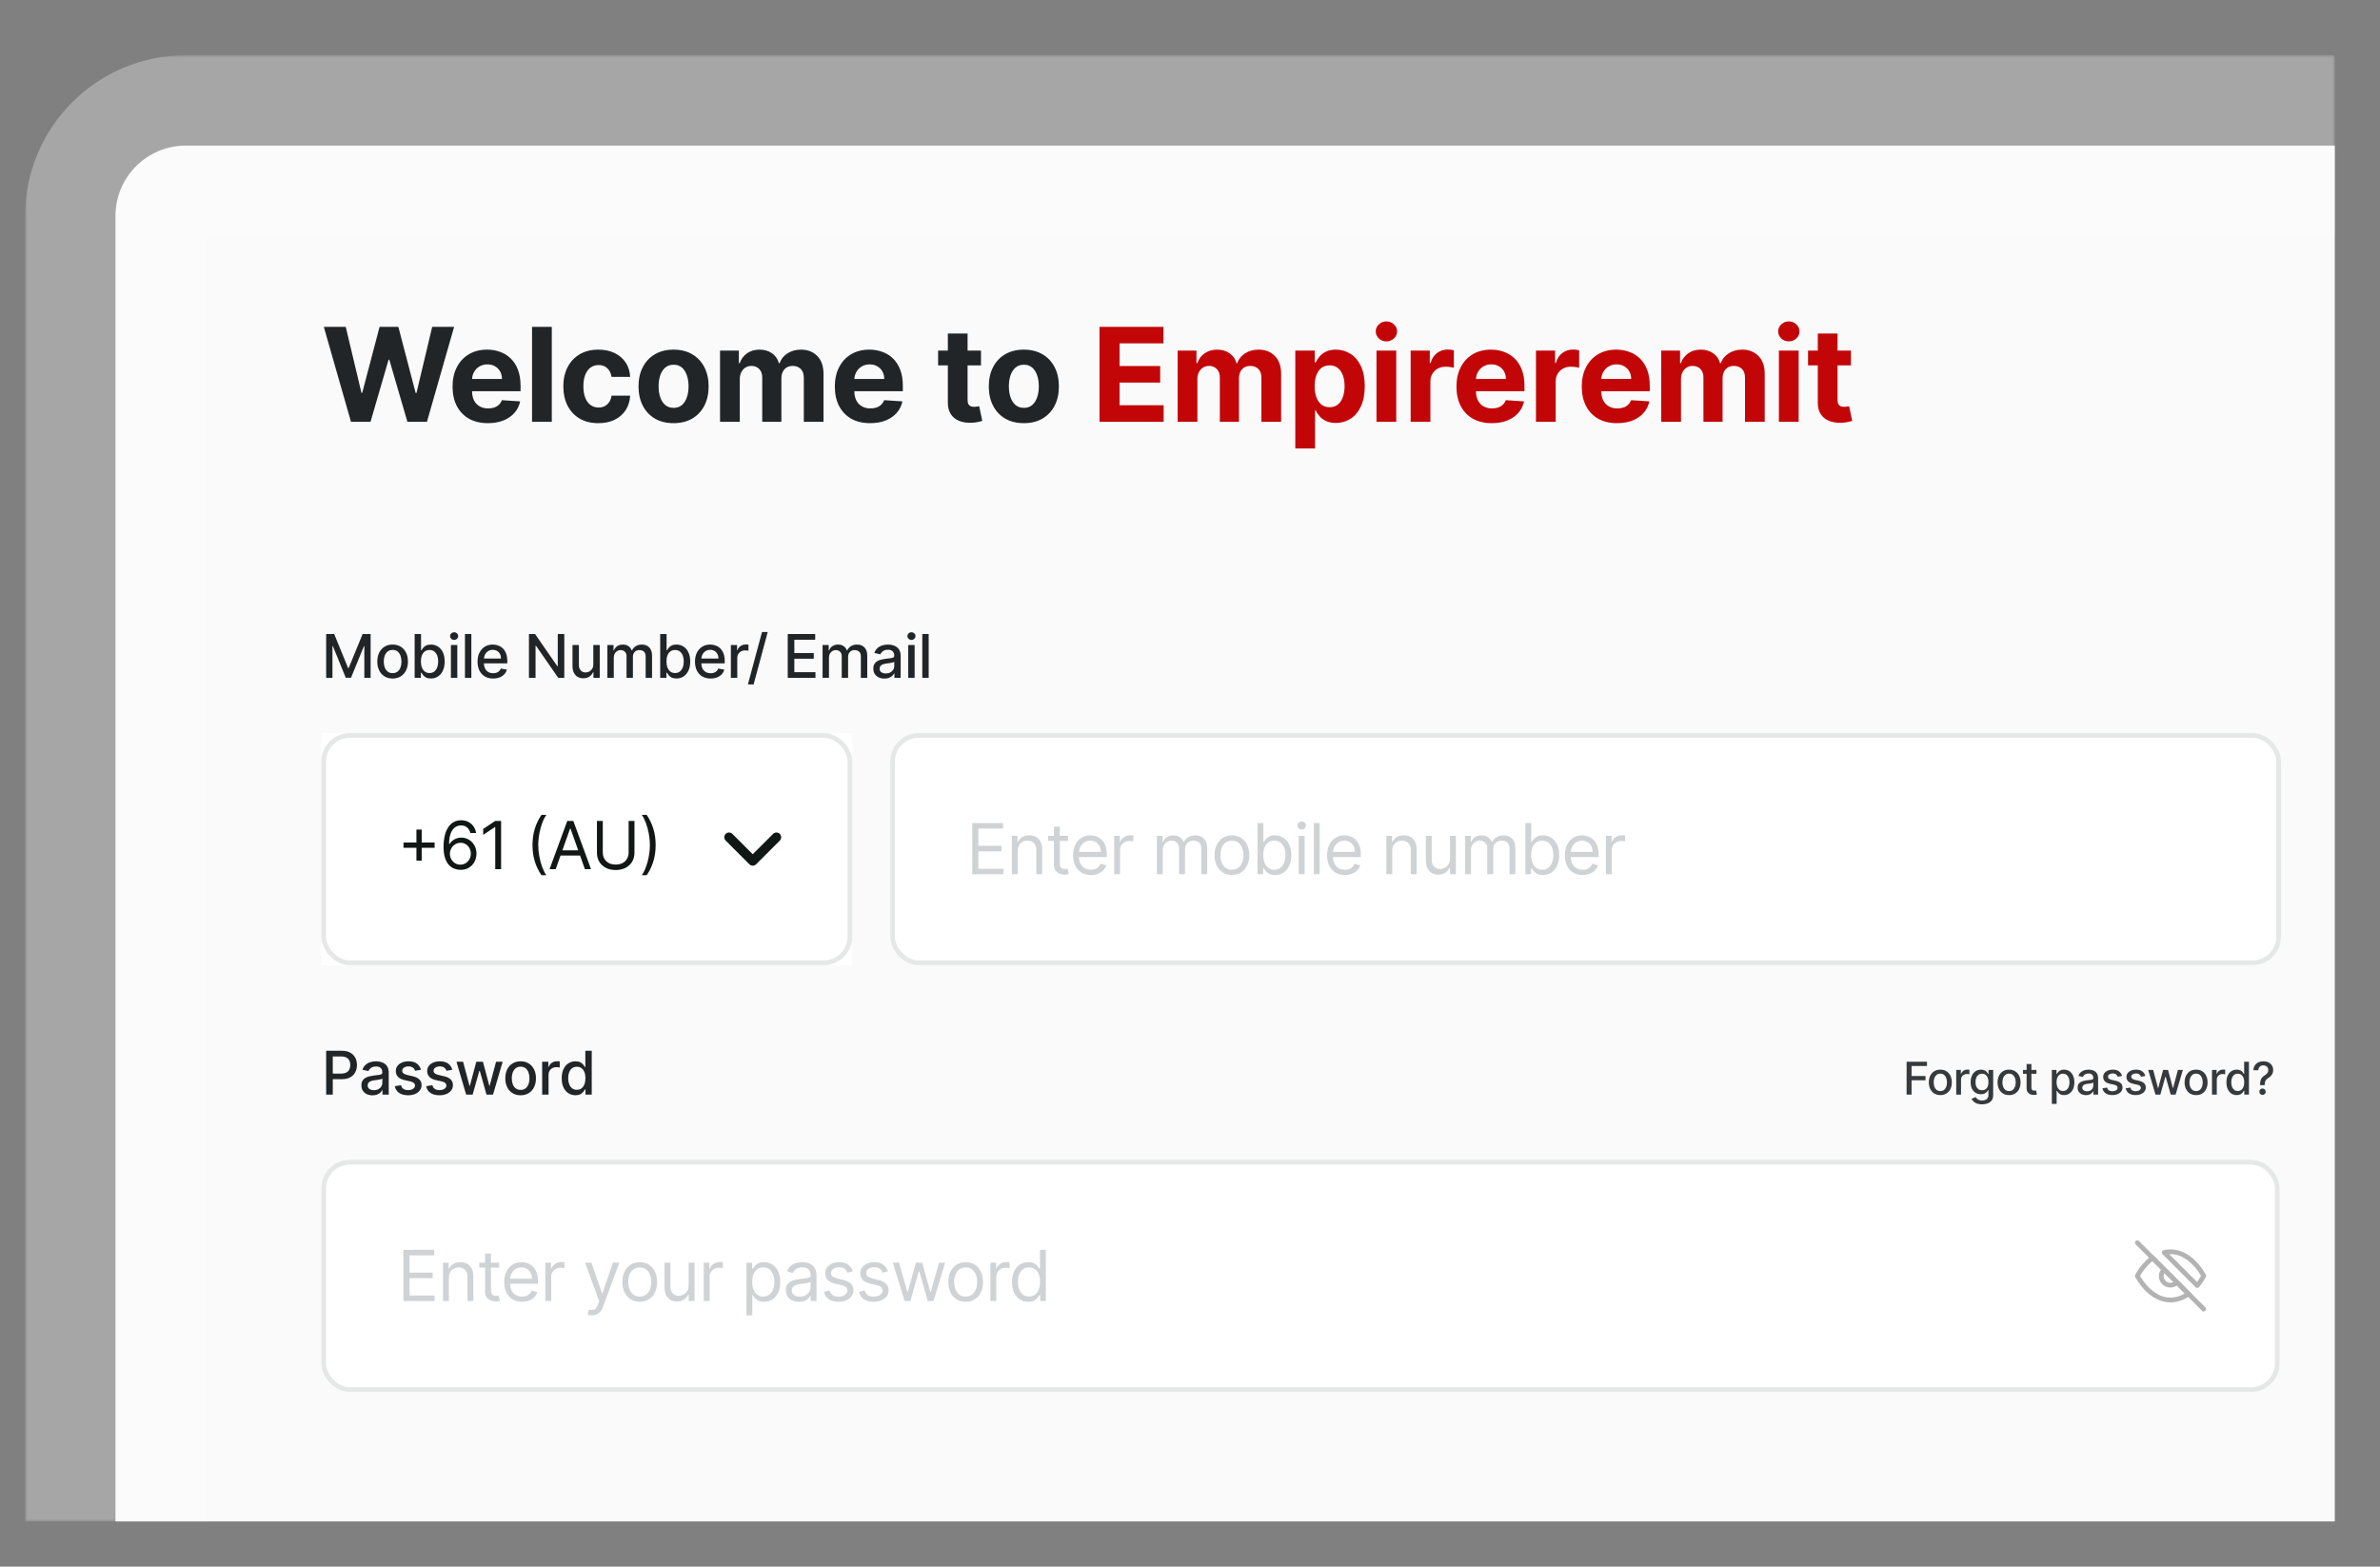 <svg width="474" height="312" viewBox="0 0 474 312" fill="none" xmlns="http://www.w3.org/2000/svg">
<rect x="0" y="0" width="474" height="312" fill="#808080" stroke="none"/>
<mask id="path-1-outside-1_238_572" maskUnits="userSpaceOnUse" x="5" y="11" width="460" height="292" fill="black">
<rect fill="white" x="5" y="11" width="460" height="292"/>
<path d="M23 43C23 35.268 29.268 29 37 29H465V303H23V43Z"/>
</mask>
<path d="M23 43C23 35.268 29.268 29 37 29H465V303H23V43Z" fill="#FAFAFA"/>
<path d="M5 43C5 25.327 19.327 11 37 11H465V47H41L5 43ZM465 303H23H465ZM5 303V43C5 25.327 19.327 11 37 11L41 47V303H5ZM465 29V303V29Z" fill="white" fill-opacity="0.3" mask="url(#path-1-outside-1_238_572)"/>
<path d="M69.9 84L64.489 65.091H68.856L71.987 78.229H72.144L75.597 65.091H79.336L82.78 78.257H82.946L86.076 65.091H90.443L85.033 84H81.136L77.535 71.637H77.388L73.796 84H69.9ZM97.167 84.277C95.708 84.277 94.452 83.981 93.4 83.391C92.353 82.794 91.547 81.95 90.981 80.861C90.415 79.765 90.131 78.469 90.131 76.974C90.131 75.515 90.415 74.235 90.981 73.133C91.547 72.031 92.344 71.172 93.372 70.557C94.406 69.941 95.619 69.633 97.01 69.633C97.945 69.633 98.816 69.784 99.623 70.086C100.435 70.381 101.143 70.828 101.746 71.425C102.356 72.022 102.83 72.773 103.168 73.678C103.507 74.576 103.676 75.629 103.676 76.835V77.915H91.701V75.478H99.974C99.974 74.912 99.85 74.41 99.604 73.973C99.358 73.536 99.016 73.194 98.579 72.948C98.149 72.696 97.647 72.57 97.075 72.57C96.477 72.57 95.948 72.708 95.486 72.985C95.031 73.256 94.674 73.622 94.415 74.084C94.157 74.539 94.025 75.047 94.018 75.607V77.925C94.018 78.626 94.148 79.233 94.406 79.744C94.671 80.254 95.043 80.648 95.523 80.925C96.004 81.202 96.573 81.341 97.231 81.341C97.668 81.341 98.069 81.279 98.432 81.156C98.795 81.033 99.106 80.849 99.364 80.602C99.623 80.356 99.82 80.055 99.955 79.697L103.593 79.938C103.408 80.812 103.03 81.575 102.457 82.227C101.891 82.874 101.159 83.378 100.26 83.742C99.367 84.099 98.336 84.277 97.167 84.277ZM109.894 65.091V84H105.961V65.091H109.894ZM119.171 84.277C117.718 84.277 116.469 83.969 115.422 83.354C114.382 82.732 113.582 81.87 113.022 80.769C112.468 79.667 112.191 78.399 112.191 76.965C112.191 75.512 112.471 74.238 113.031 73.142C113.597 72.04 114.4 71.182 115.441 70.566C116.481 69.944 117.718 69.633 119.152 69.633C120.389 69.633 121.473 69.858 122.402 70.308C123.332 70.757 124.067 71.388 124.609 72.2C125.151 73.013 125.449 73.967 125.505 75.062H121.793C121.688 74.355 121.411 73.785 120.962 73.354C120.519 72.917 119.937 72.699 119.217 72.699C118.608 72.699 118.075 72.865 117.62 73.197C117.17 73.524 116.819 74.001 116.567 74.629C116.315 75.256 116.188 76.017 116.188 76.909C116.188 77.814 116.312 78.583 116.558 79.217C116.81 79.851 117.164 80.335 117.62 80.667C118.075 80.999 118.608 81.165 119.217 81.165C119.666 81.165 120.069 81.073 120.426 80.888C120.79 80.704 121.088 80.436 121.322 80.085C121.562 79.728 121.719 79.3 121.793 78.802H125.505C125.443 79.885 125.148 80.839 124.618 81.664C124.095 82.483 123.372 83.123 122.448 83.585C121.525 84.046 120.433 84.277 119.171 84.277ZM134.149 84.277C132.714 84.277 131.474 83.972 130.428 83.363C129.388 82.747 128.584 81.892 128.018 80.796C127.452 79.694 127.169 78.417 127.169 76.965C127.169 75.499 127.452 74.219 128.018 73.124C128.584 72.022 129.388 71.166 130.428 70.557C131.474 69.941 132.714 69.633 134.149 69.633C135.583 69.633 136.82 69.941 137.86 70.557C138.907 71.166 139.713 72.022 140.279 73.124C140.846 74.219 141.129 75.499 141.129 76.965C141.129 78.417 140.846 79.694 140.279 80.796C139.713 81.892 138.907 82.747 137.86 83.363C136.82 83.972 135.583 84.277 134.149 84.277ZM134.167 81.23C134.82 81.23 135.364 81.046 135.801 80.676C136.238 80.301 136.568 79.79 136.789 79.144C137.017 78.497 137.131 77.762 137.131 76.937C137.131 76.112 137.017 75.376 136.789 74.73C136.568 74.084 136.238 73.573 135.801 73.197C135.364 72.822 134.82 72.634 134.167 72.634C133.508 72.634 132.955 72.822 132.505 73.197C132.062 73.573 131.727 74.084 131.499 74.73C131.277 75.376 131.166 76.112 131.166 76.937C131.166 77.762 131.277 78.497 131.499 79.144C131.727 79.79 132.062 80.301 132.505 80.676C132.955 81.046 133.508 81.23 134.167 81.23ZM143.404 84V69.818H147.153V72.32H147.319C147.615 71.489 148.107 70.834 148.796 70.354C149.486 69.874 150.311 69.633 151.271 69.633C152.243 69.633 153.071 69.877 153.755 70.363C154.438 70.843 154.893 71.496 155.121 72.32H155.269C155.558 71.508 156.081 70.858 156.838 70.372C157.602 69.88 158.503 69.633 159.544 69.633C160.867 69.633 161.941 70.055 162.766 70.898C163.597 71.736 164.012 72.924 164.012 74.462V84H160.088V75.238C160.088 74.45 159.879 73.859 159.461 73.465C159.042 73.071 158.519 72.874 157.891 72.874C157.177 72.874 156.62 73.102 156.22 73.558C155.82 74.007 155.62 74.601 155.62 75.34V84H151.806V75.155C151.806 74.459 151.606 73.905 151.206 73.493C150.812 73.081 150.292 72.874 149.646 72.874C149.209 72.874 148.815 72.985 148.464 73.207C148.119 73.422 147.845 73.727 147.642 74.121C147.439 74.508 147.338 74.964 147.338 75.487V84H143.404ZM173.3 84.277C171.842 84.277 170.586 83.981 169.533 83.391C168.487 82.794 167.681 81.95 167.114 80.861C166.548 79.765 166.265 78.469 166.265 76.974C166.265 75.515 166.548 74.235 167.114 73.133C167.681 72.031 168.478 71.172 169.506 70.557C170.54 69.941 171.752 69.633 173.144 69.633C174.079 69.633 174.95 69.784 175.756 70.086C176.569 70.381 177.277 70.828 177.88 71.425C178.489 72.022 178.963 72.773 179.302 73.678C179.64 74.576 179.81 75.629 179.81 76.835V77.915H167.835V75.478H176.107C176.107 74.912 175.984 74.41 175.738 73.973C175.492 73.536 175.15 73.194 174.713 72.948C174.282 72.696 173.781 72.57 173.208 72.57C172.611 72.57 172.082 72.708 171.62 72.985C171.165 73.256 170.808 73.622 170.549 74.084C170.291 74.539 170.158 75.047 170.152 75.607V77.925C170.152 78.626 170.281 79.233 170.54 79.744C170.804 80.254 171.177 80.648 171.657 80.925C172.137 81.202 172.706 81.341 173.365 81.341C173.802 81.341 174.202 81.279 174.565 81.156C174.929 81.033 175.239 80.849 175.498 80.602C175.756 80.356 175.953 80.055 176.089 79.697L179.727 79.938C179.542 80.812 179.163 81.575 178.591 82.227C178.025 82.874 177.292 83.378 176.394 83.742C175.501 84.099 174.47 84.277 173.3 84.277ZM195.374 69.818V72.773H186.833V69.818H195.374ZM188.772 66.421H192.705V79.642C192.705 80.005 192.761 80.288 192.871 80.492C192.982 80.688 193.136 80.827 193.333 80.907C193.536 80.987 193.77 81.027 194.035 81.027C194.22 81.027 194.404 81.012 194.589 80.981C194.773 80.944 194.915 80.916 195.014 80.898L195.632 83.825C195.435 83.886 195.158 83.957 194.801 84.037C194.444 84.123 194.01 84.175 193.499 84.194C192.551 84.231 191.72 84.105 191.006 83.815C190.299 83.526 189.748 83.077 189.354 82.467C188.96 81.858 188.766 81.088 188.772 80.159V66.421ZM203.909 84.277C202.475 84.277 201.235 83.972 200.188 83.363C199.148 82.747 198.345 81.892 197.779 80.796C197.212 79.694 196.929 78.417 196.929 76.965C196.929 75.499 197.212 74.219 197.779 73.124C198.345 72.022 199.148 71.166 200.188 70.557C201.235 69.941 202.475 69.633 203.909 69.633C205.343 69.633 206.581 69.941 207.621 70.557C208.667 71.166 209.474 72.022 210.04 73.124C210.606 74.219 210.889 75.499 210.889 76.965C210.889 78.417 210.606 79.694 210.04 80.796C209.474 81.892 208.667 82.747 207.621 83.363C206.581 83.972 205.343 84.277 203.909 84.277ZM203.928 81.23C204.58 81.23 205.125 81.046 205.562 80.676C205.999 80.301 206.328 79.79 206.55 79.144C206.778 78.497 206.891 77.762 206.891 76.937C206.891 76.112 206.778 75.376 206.55 74.73C206.328 74.084 205.999 73.573 205.562 73.197C205.125 72.822 204.58 72.634 203.928 72.634C203.269 72.634 202.715 72.822 202.266 73.197C201.823 73.573 201.487 74.084 201.259 74.73C201.038 75.376 200.927 76.112 200.927 76.937C200.927 77.762 201.038 78.497 201.259 79.144C201.487 79.79 201.823 80.301 202.266 80.676C202.715 81.046 203.269 81.23 203.928 81.23Z" fill="#212528"/>
<path d="M218.975 84V65.091H231.716V68.387H222.972V72.893H231.061V76.189H222.972V80.704H231.753V84H218.975ZM234.539 84V69.818H238.287V72.32H238.454C238.749 71.489 239.241 70.834 239.931 70.354C240.62 69.874 241.445 69.633 242.405 69.633C243.378 69.633 244.206 69.877 244.889 70.363C245.572 70.843 246.028 71.496 246.255 72.32H246.403C246.692 71.508 247.216 70.858 247.973 70.372C248.736 69.88 249.638 69.633 250.678 69.633C252.001 69.633 253.075 70.055 253.9 70.898C254.731 71.736 255.147 72.924 255.147 74.462V84H251.223V75.238C251.223 74.45 251.013 73.859 250.595 73.465C250.176 73.071 249.653 72.874 249.025 72.874C248.311 72.874 247.754 73.102 247.354 73.558C246.954 74.007 246.754 74.601 246.754 75.34V84H242.941V75.155C242.941 74.459 242.741 73.905 242.341 73.493C241.947 73.081 241.427 72.874 240.78 72.874C240.343 72.874 239.949 72.985 239.598 73.207C239.254 73.422 238.98 73.727 238.777 74.121C238.574 74.508 238.472 74.964 238.472 75.487V84H234.539ZM257.972 89.318V69.818H261.85V72.2H262.025C262.197 71.819 262.447 71.431 262.773 71.037C263.105 70.637 263.536 70.305 264.066 70.04C264.601 69.769 265.266 69.633 266.06 69.633C267.094 69.633 268.048 69.904 268.922 70.446C269.796 70.981 270.495 71.791 271.018 72.874C271.541 73.951 271.803 75.303 271.803 76.928C271.803 78.51 271.547 79.845 271.036 80.935C270.532 82.018 269.842 82.84 268.968 83.4C268.1 83.954 267.128 84.231 266.051 84.231C265.287 84.231 264.638 84.105 264.102 83.852C263.573 83.6 263.139 83.283 262.801 82.901C262.462 82.513 262.204 82.123 262.025 81.729H261.905V89.318H257.972ZM261.822 76.909C261.822 77.752 261.939 78.488 262.173 79.116C262.407 79.744 262.745 80.233 263.188 80.584C263.632 80.928 264.17 81.101 264.804 81.101C265.444 81.101 265.986 80.925 266.429 80.575C266.872 80.218 267.208 79.725 267.436 79.097C267.669 78.463 267.786 77.734 267.786 76.909C267.786 76.09 267.673 75.37 267.445 74.749C267.217 74.127 266.882 73.641 266.438 73.29C265.995 72.939 265.45 72.763 264.804 72.763C264.164 72.763 263.622 72.933 263.179 73.271C262.742 73.61 262.407 74.09 262.173 74.712C261.939 75.333 261.822 76.066 261.822 76.909ZM274.143 84V69.818H278.076V84H274.143ZM276.119 67.99C275.534 67.99 275.032 67.796 274.614 67.408C274.202 67.014 273.995 66.544 273.995 65.996C273.995 65.454 274.202 64.989 274.614 64.602C275.032 64.208 275.534 64.011 276.119 64.011C276.704 64.011 277.202 64.208 277.615 64.602C278.033 64.989 278.242 65.454 278.242 65.996C278.242 66.544 278.033 67.014 277.615 67.408C277.202 67.796 276.704 67.99 276.119 67.99ZM280.945 84V69.818H284.758V72.293H284.906C285.165 71.412 285.599 70.748 286.208 70.298C286.817 69.843 287.519 69.615 288.313 69.615C288.51 69.615 288.722 69.627 288.95 69.652C289.178 69.677 289.378 69.71 289.55 69.754V73.244C289.366 73.188 289.11 73.139 288.784 73.096C288.458 73.053 288.159 73.031 287.888 73.031C287.31 73.031 286.793 73.157 286.337 73.41C285.888 73.656 285.531 74.001 285.266 74.444C285.008 74.887 284.878 75.398 284.878 75.977V84H280.945ZM297.105 84.277C295.646 84.277 294.39 83.981 293.338 83.391C292.291 82.794 291.485 81.95 290.919 80.861C290.352 79.765 290.069 78.469 290.069 76.974C290.069 75.515 290.352 74.235 290.919 73.133C291.485 72.031 292.282 71.172 293.31 70.557C294.344 69.941 295.557 69.633 296.948 69.633C297.884 69.633 298.754 69.784 299.561 70.086C300.373 70.381 301.081 70.828 301.684 71.425C302.294 72.022 302.768 72.773 303.106 73.678C303.445 74.576 303.614 75.629 303.614 76.835V77.915H291.639V75.478H299.912C299.912 74.912 299.789 74.41 299.542 73.973C299.296 73.536 298.955 73.194 298.518 72.948C298.087 72.696 297.585 72.57 297.013 72.57C296.415 72.57 295.886 72.708 295.424 72.985C294.969 73.256 294.612 73.622 294.353 74.084C294.095 74.539 293.963 75.047 293.956 75.607V77.925C293.956 78.626 294.086 79.233 294.344 79.744C294.609 80.254 294.981 80.648 295.461 80.925C295.942 81.202 296.511 81.341 297.169 81.341C297.607 81.341 298.007 81.279 298.37 81.156C298.733 81.033 299.044 80.849 299.302 80.602C299.561 80.356 299.758 80.055 299.893 79.697L303.531 79.938C303.346 80.812 302.968 81.575 302.395 82.227C301.829 82.874 301.097 83.378 300.198 83.742C299.305 84.099 298.274 84.277 297.105 84.277ZM305.899 84V69.818H309.712V72.293H309.86C310.118 71.412 310.552 70.748 311.162 70.298C311.771 69.843 312.473 69.615 313.267 69.615C313.464 69.615 313.676 69.627 313.904 69.652C314.132 69.677 314.332 69.71 314.504 69.754V73.244C314.319 73.188 314.064 73.139 313.738 73.096C313.412 73.053 313.113 73.031 312.842 73.031C312.264 73.031 311.747 73.157 311.291 73.41C310.842 73.656 310.485 74.001 310.22 74.444C309.961 74.887 309.832 75.398 309.832 75.977V84H305.899ZM322.059 84.277C320.6 84.277 319.344 83.981 318.292 83.391C317.245 82.794 316.439 81.95 315.873 80.861C315.306 79.765 315.023 78.469 315.023 76.974C315.023 75.515 315.306 74.235 315.873 73.133C316.439 72.031 317.236 71.172 318.264 70.557C319.298 69.941 320.511 69.633 321.902 69.633C322.837 69.633 323.708 69.784 324.515 70.086C325.327 70.381 326.035 70.828 326.638 71.425C327.248 72.022 327.722 72.773 328.06 73.678C328.399 74.576 328.568 75.629 328.568 76.835V77.915H316.593V75.478H324.866C324.866 74.912 324.742 74.41 324.496 73.973C324.25 73.536 323.908 73.194 323.471 72.948C323.04 72.696 322.539 72.57 321.966 72.57C321.369 72.57 320.84 72.708 320.378 72.985C319.923 73.256 319.566 73.622 319.307 74.084C319.049 74.539 318.916 75.047 318.91 75.607V77.925C318.91 78.626 319.04 79.233 319.298 79.744C319.563 80.254 319.935 80.648 320.415 80.925C320.895 81.202 321.465 81.341 322.123 81.341C322.56 81.341 322.96 81.279 323.324 81.156C323.687 81.033 323.998 80.849 324.256 80.602C324.515 80.356 324.712 80.055 324.847 79.697L328.485 79.938C328.3 80.812 327.922 81.575 327.349 82.227C326.783 82.874 326.05 83.378 325.152 83.742C324.259 84.099 323.228 84.277 322.059 84.277ZM330.853 84V69.818H334.601V72.32H334.768C335.063 71.489 335.555 70.834 336.245 70.354C336.934 69.874 337.759 69.633 338.719 69.633C339.692 69.633 340.52 69.877 341.203 70.363C341.886 70.843 342.342 71.496 342.569 72.32H342.717C343.006 71.508 343.53 70.858 344.287 70.372C345.05 69.88 345.952 69.633 346.992 69.633C348.315 69.633 349.39 70.055 350.214 70.898C351.045 71.736 351.461 72.924 351.461 74.462V84H347.537V75.238C347.537 74.45 347.328 73.859 346.909 73.465C346.49 73.071 345.967 72.874 345.339 72.874C344.625 72.874 344.068 73.102 343.668 73.558C343.268 74.007 343.068 74.601 343.068 75.34V84H339.255V75.155C339.255 74.459 339.055 73.905 338.655 73.493C338.261 73.081 337.741 72.874 337.094 72.874C336.657 72.874 336.263 72.985 335.912 73.207C335.568 73.422 335.294 73.727 335.091 74.121C334.888 74.508 334.786 74.964 334.786 75.487V84H330.853ZM354.286 84V69.818H358.219V84H354.286ZM356.262 67.99C355.677 67.99 355.175 67.796 354.757 67.408C354.344 67.014 354.138 66.544 354.138 65.996C354.138 65.454 354.344 64.989 354.757 64.602C355.175 64.208 355.677 64.011 356.262 64.011C356.846 64.011 357.345 64.208 357.757 64.602C358.176 64.989 358.385 65.454 358.385 65.996C358.385 66.544 358.176 67.014 357.757 67.408C357.345 67.796 356.846 67.99 356.262 67.99ZM368.631 69.818V72.773H360.091V69.818H368.631ZM362.03 66.421H365.963V79.642C365.963 80.005 366.018 80.288 366.129 80.492C366.24 80.688 366.394 80.827 366.591 80.907C366.794 80.987 367.028 81.027 367.292 81.027C367.477 81.027 367.662 81.012 367.846 80.981C368.031 80.944 368.173 80.916 368.271 80.898L368.89 83.825C368.693 83.886 368.416 83.957 368.059 84.037C367.702 84.123 367.268 84.175 366.757 84.194C365.809 84.231 364.978 84.105 364.264 83.815C363.556 83.526 363.005 83.077 362.611 82.467C362.217 81.858 362.024 81.088 362.03 80.159V66.421Z" fill="#C20608"/>
<path d="M64.959 126.273H66.557L69.335 133.057H69.438L72.216 126.273H73.814V135H72.561V128.685H72.48L69.906 134.987H68.867L66.293 128.68H66.212V135H64.959V126.273ZM78.194 135.132C77.581 135.132 77.045 134.991 76.588 134.71C76.13 134.429 75.775 134.036 75.522 133.53C75.27 133.024 75.143 132.433 75.143 131.757C75.143 131.078 75.27 130.484 75.522 129.976C75.775 129.467 76.13 129.072 76.588 128.791C77.045 128.51 77.581 128.369 78.194 128.369C78.808 128.369 79.344 128.51 79.801 128.791C80.258 129.072 80.613 129.467 80.866 129.976C81.119 130.484 81.246 131.078 81.246 131.757C81.246 132.433 81.119 133.024 80.866 133.53C80.613 134.036 80.258 134.429 79.801 134.71C79.344 134.991 78.808 135.132 78.194 135.132ZM78.199 134.062C78.596 134.062 78.926 133.957 79.187 133.747C79.449 133.537 79.642 133.257 79.767 132.908C79.895 132.558 79.959 132.173 79.959 131.753C79.959 131.335 79.895 130.952 79.767 130.602C79.642 130.25 79.449 129.967 79.187 129.754C78.926 129.541 78.596 129.435 78.199 129.435C77.798 129.435 77.466 129.541 77.201 129.754C76.94 129.967 76.746 130.25 76.618 130.602C76.493 130.952 76.43 131.335 76.43 131.753C76.43 132.173 76.493 132.558 76.618 132.908C76.746 133.257 76.94 133.537 77.201 133.747C77.466 133.957 77.798 134.062 78.199 134.062ZM82.581 135V126.273H83.855V129.516H83.932C84.006 129.379 84.112 129.222 84.252 129.043C84.391 128.864 84.584 128.707 84.831 128.574C85.078 128.438 85.405 128.369 85.811 128.369C86.34 128.369 86.811 128.503 87.226 128.77C87.641 129.037 87.966 129.422 88.202 129.925C88.441 130.428 88.56 131.033 88.56 131.74C88.56 132.447 88.442 133.054 88.206 133.56C87.97 134.062 87.647 134.45 87.235 134.723C86.823 134.993 86.353 135.128 85.824 135.128C85.426 135.128 85.101 135.061 84.848 134.928C84.598 134.794 84.402 134.638 84.26 134.459C84.118 134.28 84.009 134.121 83.932 133.982H83.826V135H82.581ZM83.83 131.727C83.83 132.187 83.897 132.591 84.03 132.938C84.163 133.284 84.357 133.555 84.61 133.751C84.862 133.945 85.172 134.041 85.538 134.041C85.919 134.041 86.237 133.94 86.493 133.739C86.749 133.534 86.942 133.257 87.073 132.908C87.206 132.558 87.273 132.165 87.273 131.727C87.273 131.295 87.208 130.908 87.077 130.564C86.949 130.22 86.756 129.949 86.497 129.75C86.242 129.551 85.922 129.452 85.538 129.452C85.169 129.452 84.857 129.547 84.601 129.737C84.348 129.928 84.156 130.193 84.026 130.534C83.895 130.875 83.83 131.273 83.83 131.727ZM89.802 135V128.455H91.076V135H89.802ZM90.445 127.445C90.224 127.445 90.033 127.371 89.874 127.223C89.718 127.072 89.64 126.893 89.64 126.686C89.64 126.476 89.718 126.297 89.874 126.149C90.033 125.999 90.224 125.923 90.445 125.923C90.667 125.923 90.856 125.999 91.012 126.149C91.171 126.297 91.251 126.476 91.251 126.686C91.251 126.893 91.171 127.072 91.012 127.223C90.856 127.371 90.667 127.445 90.445 127.445ZM93.875 126.273V135H92.601V126.273H93.875ZM98.222 135.132C97.577 135.132 97.021 134.994 96.555 134.719C96.093 134.44 95.734 134.05 95.482 133.547C95.232 133.041 95.107 132.449 95.107 131.77C95.107 131.099 95.232 130.509 95.482 129.997C95.734 129.486 96.087 129.087 96.538 128.8C96.993 128.513 97.524 128.369 98.132 128.369C98.502 128.369 98.859 128.43 99.206 128.553C99.553 128.675 99.864 128.866 100.139 129.128C100.415 129.389 100.632 129.729 100.791 130.146C100.95 130.561 101.03 131.065 101.03 131.659V132.111H95.827V131.156H99.781C99.781 130.821 99.713 130.524 99.577 130.266C99.441 130.004 99.249 129.798 99.002 129.648C98.757 129.497 98.47 129.422 98.141 129.422C97.783 129.422 97.47 129.51 97.203 129.686C96.939 129.859 96.734 130.087 96.59 130.368C96.448 130.646 96.377 130.949 96.377 131.276V132.021C96.377 132.459 96.453 132.831 96.607 133.138C96.763 133.445 96.98 133.679 97.259 133.841C97.537 134 97.862 134.08 98.234 134.08C98.476 134.08 98.696 134.045 98.895 133.977C99.094 133.906 99.266 133.801 99.411 133.662C99.555 133.523 99.666 133.351 99.743 133.146L100.949 133.364C100.852 133.719 100.679 134.03 100.429 134.297C100.182 134.561 99.871 134.767 99.496 134.915C99.124 135.06 98.699 135.132 98.222 135.132ZM112.388 126.273V135H111.178L106.742 128.599H106.661V135H105.344V126.273H106.563L111.003 132.682H111.084V126.273H112.388ZM118.164 132.286V128.455H119.443V135H118.19V133.866H118.122C117.971 134.216 117.729 134.507 117.397 134.74C117.068 134.97 116.657 135.085 116.166 135.085C115.745 135.085 115.373 134.993 115.049 134.808C114.728 134.621 114.475 134.344 114.291 133.977C114.109 133.611 114.018 133.158 114.018 132.618V128.455H115.292V132.464C115.292 132.911 115.416 133.266 115.663 133.53C115.91 133.794 116.231 133.926 116.626 133.926C116.864 133.926 117.102 133.866 117.337 133.747C117.576 133.628 117.774 133.447 117.93 133.206C118.089 132.964 118.167 132.658 118.164 132.286ZM120.966 135V128.455H122.189V129.52H122.27C122.406 129.159 122.629 128.878 122.939 128.676C123.248 128.472 123.619 128.369 124.051 128.369C124.488 128.369 124.855 128.472 125.15 128.676C125.449 128.881 125.669 129.162 125.811 129.52H125.879C126.035 129.17 126.284 128.892 126.625 128.685C126.966 128.474 127.372 128.369 127.844 128.369C128.437 128.369 128.922 128.555 129.297 128.928C129.675 129.3 129.863 129.861 129.863 130.611V135H128.589V130.73C128.589 130.287 128.469 129.966 128.227 129.767C127.986 129.568 127.697 129.469 127.362 129.469C126.947 129.469 126.625 129.597 126.395 129.852C126.165 130.105 126.05 130.43 126.05 130.828V135H124.78V130.649C124.78 130.294 124.669 130.009 124.447 129.793C124.226 129.577 123.937 129.469 123.582 129.469C123.341 129.469 123.118 129.533 122.913 129.661C122.711 129.786 122.548 129.96 122.423 130.185C122.301 130.409 122.24 130.669 122.24 130.964V135H120.966ZM131.485 135V126.273H132.759V129.516H132.835C132.909 129.379 133.016 129.222 133.155 129.043C133.294 128.864 133.487 128.707 133.735 128.574C133.982 128.438 134.309 128.369 134.715 128.369C135.243 128.369 135.715 128.503 136.13 128.77C136.544 129.037 136.87 129.422 137.105 129.925C137.344 130.428 137.463 131.033 137.463 131.74C137.463 132.447 137.345 133.054 137.11 133.56C136.874 134.062 136.55 134.45 136.138 134.723C135.726 134.993 135.256 135.128 134.728 135.128C134.33 135.128 134.005 135.061 133.752 134.928C133.502 134.794 133.306 134.638 133.164 134.459C133.022 134.28 132.912 134.121 132.835 133.982H132.729V135H131.485ZM132.733 131.727C132.733 132.187 132.8 132.591 132.934 132.938C133.067 133.284 133.26 133.555 133.513 133.751C133.766 133.945 134.076 134.041 134.442 134.041C134.823 134.041 135.141 133.94 135.397 133.739C135.652 133.534 135.845 133.257 135.976 132.908C136.11 132.558 136.176 132.165 136.176 131.727C136.176 131.295 136.111 130.908 135.98 130.564C135.853 130.22 135.659 129.949 135.401 129.75C135.145 129.551 134.826 129.452 134.442 129.452C134.073 129.452 133.76 129.547 133.505 129.737C133.252 129.928 133.06 130.193 132.929 130.534C132.799 130.875 132.733 131.273 132.733 131.727ZM141.526 135.132C140.881 135.132 140.326 134.994 139.86 134.719C139.397 134.44 139.039 134.05 138.786 133.547C138.536 133.041 138.411 132.449 138.411 131.77C138.411 131.099 138.536 130.509 138.786 129.997C139.039 129.486 139.391 129.087 139.843 128.8C140.298 128.513 140.829 128.369 141.437 128.369C141.806 128.369 142.164 128.43 142.511 128.553C142.857 128.675 143.168 128.866 143.444 129.128C143.719 129.389 143.937 129.729 144.096 130.146C144.255 130.561 144.335 131.065 144.335 131.659V132.111H139.131V131.156H143.086C143.086 130.821 143.018 130.524 142.881 130.266C142.745 130.004 142.553 129.798 142.306 129.648C142.062 129.497 141.775 129.422 141.445 129.422C141.087 129.422 140.775 129.51 140.508 129.686C140.244 129.859 140.039 130.087 139.894 130.368C139.752 130.646 139.681 130.949 139.681 131.276V132.021C139.681 132.459 139.758 132.831 139.911 133.138C140.067 133.445 140.285 133.679 140.563 133.841C140.842 134 141.167 134.08 141.539 134.08C141.781 134.08 142.001 134.045 142.2 133.977C142.398 133.906 142.57 133.801 142.715 133.662C142.86 133.523 142.971 133.351 143.048 133.146L144.254 133.364C144.157 133.719 143.984 134.03 143.734 134.297C143.487 134.561 143.175 134.767 142.8 134.915C142.428 135.06 142.004 135.132 141.526 135.132ZM145.559 135V128.455H146.791V129.494H146.859C146.978 129.142 147.189 128.865 147.49 128.663C147.794 128.459 148.138 128.357 148.521 128.357C148.601 128.357 148.694 128.359 148.802 128.365C148.913 128.371 149 128.378 149.062 128.386V129.605C149.011 129.591 148.92 129.575 148.79 129.558C148.659 129.538 148.528 129.528 148.397 129.528C148.096 129.528 147.828 129.592 147.592 129.72C147.359 129.845 147.174 130.02 147.038 130.244C146.902 130.466 146.834 130.719 146.834 131.003V135H145.559ZM152.901 125.864L150.089 136.312H148.951L151.764 125.864H152.901ZM156.884 135V126.273H162.356V127.406H158.201V130.065H162.07V131.195H158.201V133.866H162.407V135H156.884ZM163.824 135V128.455H165.047V129.52H165.128C165.264 129.159 165.487 128.878 165.797 128.676C166.106 128.472 166.477 128.369 166.909 128.369C167.346 128.369 167.713 128.472 168.008 128.676C168.307 128.881 168.527 129.162 168.669 129.52H168.737C168.893 129.17 169.142 128.892 169.483 128.685C169.824 128.474 170.23 128.369 170.701 128.369C171.295 128.369 171.78 128.555 172.155 128.928C172.532 129.3 172.721 129.861 172.721 130.611V135H171.447V130.73C171.447 130.287 171.327 129.966 171.085 129.767C170.844 129.568 170.555 129.469 170.22 129.469C169.805 129.469 169.483 129.597 169.253 129.852C169.023 130.105 168.907 130.43 168.907 130.828V135H167.638V130.649C167.638 130.294 167.527 130.009 167.305 129.793C167.084 129.577 166.795 129.469 166.44 129.469C166.199 129.469 165.976 129.533 165.771 129.661C165.569 129.786 165.406 129.96 165.281 130.185C165.159 130.409 165.098 130.669 165.098 130.964V135H163.824ZM176.145 135.145C175.73 135.145 175.355 135.068 175.02 134.915C174.685 134.759 174.419 134.533 174.223 134.237C174.03 133.942 173.933 133.58 173.933 133.151C173.933 132.781 174.005 132.477 174.147 132.239C174.289 132 174.48 131.811 174.722 131.672C174.963 131.533 175.233 131.428 175.532 131.357C175.83 131.286 176.134 131.232 176.443 131.195C176.835 131.149 177.154 131.112 177.398 131.084C177.642 131.053 177.82 131.003 177.931 130.935C178.041 130.866 178.097 130.756 178.097 130.602V130.572C178.097 130.2 177.992 129.912 177.782 129.707C177.574 129.503 177.264 129.401 176.853 129.401C176.424 129.401 176.085 129.496 175.838 129.686C175.594 129.874 175.425 130.082 175.331 130.312L174.134 130.04C174.276 129.642 174.483 129.321 174.756 129.077C175.032 128.83 175.348 128.651 175.706 128.54C176.064 128.426 176.441 128.369 176.835 128.369C177.097 128.369 177.374 128.401 177.666 128.463C177.962 128.523 178.237 128.634 178.493 128.795C178.752 128.957 178.963 129.189 179.128 129.49C179.293 129.788 179.375 130.176 179.375 130.653V135H178.131V134.105H178.08C177.997 134.27 177.874 134.432 177.709 134.591C177.544 134.75 177.333 134.882 177.074 134.987C176.816 135.092 176.506 135.145 176.145 135.145ZM176.422 134.122C176.774 134.122 177.076 134.053 177.326 133.913C177.578 133.774 177.77 133.592 177.901 133.368C178.034 133.141 178.101 132.898 178.101 132.639V131.795C178.056 131.841 177.968 131.884 177.837 131.923C177.709 131.96 177.563 131.993 177.398 132.021C177.233 132.047 177.073 132.071 176.916 132.094C176.76 132.114 176.63 132.131 176.524 132.145C176.277 132.176 176.051 132.229 175.847 132.303C175.645 132.376 175.483 132.483 175.361 132.622C175.242 132.759 175.182 132.94 175.182 133.168C175.182 133.483 175.299 133.722 175.532 133.884C175.764 134.043 176.061 134.122 176.422 134.122ZM180.884 135V128.455H182.158V135H180.884ZM181.527 127.445C181.305 127.445 181.115 127.371 180.956 127.223C180.8 127.072 180.722 126.893 180.722 126.686C180.722 126.476 180.8 126.297 180.956 126.149C181.115 125.999 181.305 125.923 181.527 125.923C181.749 125.923 181.937 125.999 182.094 126.149C182.253 126.297 182.332 126.476 182.332 126.686C182.332 126.893 182.253 127.072 182.094 127.223C181.937 127.371 181.749 127.445 181.527 127.445ZM184.957 126.273V135H183.683V126.273H184.957Z" fill="#212528"/>
<rect width="105.74" height="46.212" transform="translate(64 146)" fill="white"/>
<rect x="64.472" y="146.472" width="104.796" height="45.267" rx="5.193" stroke="#011C11" stroke-opacity="0.1" stroke-width="0.944"/>
<path d="M82.936 171.416V165.22H83.987V171.416H82.936ZM80.363 168.844V167.792H86.559V168.844H80.363ZM91.684 173.237C91.29 173.231 90.895 173.156 90.501 173.012C90.107 172.868 89.747 172.625 89.422 172.284C89.096 171.94 88.835 171.475 88.638 170.89C88.441 170.302 88.342 169.563 88.342 168.675C88.342 167.823 88.422 167.069 88.582 166.412C88.741 165.752 88.973 165.197 89.276 164.746C89.58 164.292 89.946 163.948 90.374 163.713C90.806 163.479 91.293 163.361 91.834 163.361C92.372 163.361 92.851 163.469 93.27 163.685C93.693 163.898 94.037 164.195 94.303 164.577C94.569 164.959 94.741 165.398 94.819 165.896H93.674C93.568 165.464 93.361 165.106 93.055 164.821C92.748 164.536 92.341 164.394 91.834 164.394C91.09 164.394 90.503 164.718 90.074 165.366C89.648 166.013 89.434 166.922 89.431 168.093H89.506C89.681 167.827 89.889 167.6 90.13 167.412C90.374 167.221 90.644 167.074 90.938 166.971C91.232 166.867 91.543 166.816 91.872 166.816C92.422 166.816 92.926 166.954 93.383 167.229C93.84 167.501 94.206 167.878 94.481 168.36C94.757 168.839 94.894 169.388 94.894 170.008C94.894 170.602 94.761 171.147 94.496 171.641C94.23 172.132 93.856 172.523 93.374 172.814C92.895 173.102 92.332 173.243 91.684 173.237ZM91.684 172.204C92.078 172.204 92.432 172.106 92.745 171.909C93.061 171.711 93.31 171.447 93.491 171.115C93.676 170.784 93.768 170.414 93.768 170.008C93.768 169.61 93.679 169.249 93.501 168.923C93.325 168.595 93.083 168.334 92.773 168.14C92.466 167.945 92.116 167.848 91.722 167.848C91.424 167.848 91.147 167.908 90.891 168.027C90.634 168.143 90.409 168.302 90.215 168.506C90.024 168.709 89.874 168.942 89.764 169.205C89.655 169.465 89.6 169.738 89.6 170.026C89.6 170.408 89.689 170.765 89.868 171.097C90.049 171.428 90.296 171.696 90.609 171.899C90.925 172.103 91.284 172.204 91.684 172.204ZM99.799 163.493V173.105H98.635V164.713H98.579L96.232 166.271V165.089L98.635 163.493H99.799ZM106.052 168.299C106.052 167.116 106.205 166.029 106.512 165.037C106.822 164.042 107.263 163.127 107.836 162.291H108.812C108.587 162.601 108.375 162.983 108.178 163.436C107.984 163.887 107.814 164.383 107.667 164.924C107.52 165.463 107.404 166.019 107.319 166.595C107.238 167.171 107.197 167.739 107.197 168.299C107.197 169.044 107.269 169.8 107.413 170.566C107.557 171.333 107.751 172.045 107.995 172.702C108.239 173.359 108.511 173.894 108.812 174.307H107.836C107.263 173.472 106.822 172.558 106.512 171.566C106.205 170.571 106.052 169.482 106.052 168.299ZM110.67 173.105H109.45L112.979 163.493H114.181L117.711 173.105H116.49L113.618 165.013H113.542L110.67 173.105ZM111.121 169.35H116.04V170.383H111.121V169.35ZM125.195 163.493H126.359V169.857C126.359 170.515 126.204 171.101 125.895 171.618C125.588 172.131 125.155 172.536 124.594 172.833C124.034 173.127 123.377 173.274 122.623 173.274C121.869 173.274 121.212 173.127 120.652 172.833C120.092 172.536 119.657 172.131 119.347 171.618C119.04 171.101 118.887 170.515 118.887 169.857V163.493H120.051V169.764C120.051 170.233 120.154 170.651 120.361 171.017C120.567 171.38 120.861 171.666 121.243 171.876C121.628 172.082 122.088 172.185 122.623 172.185C123.158 172.185 123.618 172.082 124.003 171.876C124.388 171.666 124.682 171.38 124.885 171.017C125.092 170.651 125.195 170.233 125.195 169.764V163.493ZM130.578 168.299C130.578 169.482 130.423 170.571 130.114 171.566C129.807 172.558 129.367 173.472 128.795 174.307H127.818C128.044 173.997 128.253 173.616 128.447 173.162C128.644 172.711 128.817 172.217 128.964 171.679C129.111 171.137 129.225 170.579 129.306 170.003C129.391 169.424 129.433 168.856 129.433 168.299C129.433 167.554 129.361 166.799 129.217 166.032C129.073 165.265 128.879 164.553 128.635 163.896C128.391 163.239 128.119 162.704 127.818 162.291H128.795C129.367 163.127 129.807 164.042 130.114 165.037C130.423 166.029 130.578 167.116 130.578 168.299Z" fill="#111715"/>
<path d="M154.634 166.744L149.914 171.465L145.193 166.744" stroke="#111715" stroke-width="1.888" stroke-linecap="round" stroke-linejoin="round"/>
<rect x="177.293" y="146" width="277" height="46.212" rx="5.665" fill="white"/>
<rect x="177.765" y="146.472" width="276.056" height="45.267" rx="5.193" stroke="#011C11" stroke-opacity="0.1" stroke-width="0.944"/>
<path d="M193.631 174.105V163.924H199.776V165.017H194.864V168.458H199.458V169.551H194.864V173.012H199.856V174.105H193.631ZM202.692 169.512V174.105H201.518V166.469H202.652V167.662H202.751C202.93 167.275 203.202 166.963 203.567 166.728C203.931 166.489 204.402 166.37 204.979 166.37C205.496 166.37 205.948 166.476 206.336 166.688C206.724 166.897 207.025 167.215 207.241 167.642C207.456 168.067 207.564 168.604 207.564 169.253V174.105H206.391V169.333C206.391 168.733 206.235 168.266 205.923 167.931C205.612 167.593 205.184 167.424 204.641 167.424C204.266 167.424 203.931 167.505 203.636 167.667C203.345 167.83 203.114 168.067 202.945 168.378C202.776 168.69 202.692 169.068 202.692 169.512ZM212.708 166.469V167.463H208.751V166.469H212.708ZM209.904 164.64H211.077V171.918C211.077 172.249 211.125 172.498 211.221 172.664C211.321 172.826 211.447 172.935 211.599 172.992C211.755 173.045 211.919 173.071 212.091 173.071C212.221 173.071 212.327 173.065 212.41 173.051C212.493 173.035 212.559 173.022 212.609 173.012L212.847 174.066C212.768 174.096 212.657 174.125 212.514 174.155C212.372 174.188 212.191 174.205 211.972 174.205C211.641 174.205 211.316 174.134 210.998 173.991C210.683 173.849 210.421 173.632 210.212 173.34C210.007 173.048 209.904 172.68 209.904 172.236V164.64ZM217.272 174.265C216.536 174.265 215.901 174.102 215.367 173.777C214.837 173.449 214.428 172.992 214.139 172.405C213.854 171.815 213.712 171.129 213.712 170.347C213.712 169.565 213.854 168.875 214.139 168.279C214.428 167.679 214.829 167.212 215.343 166.877C215.86 166.539 216.463 166.37 217.152 166.37C217.55 166.37 217.943 166.436 218.331 166.569C218.718 166.701 219.071 166.917 219.389 167.215C219.708 167.51 219.961 167.901 220.15 168.388C220.339 168.875 220.433 169.475 220.433 170.188V170.685H214.547V169.671H219.24C219.24 169.24 219.154 168.855 218.982 168.517C218.813 168.179 218.571 167.913 218.256 167.717C217.944 167.521 217.576 167.424 217.152 167.424C216.685 167.424 216.281 167.54 215.939 167.772C215.601 168 215.341 168.299 215.159 168.667C214.976 169.034 214.885 169.429 214.885 169.85V170.526C214.885 171.103 214.985 171.592 215.183 171.993C215.386 172.39 215.666 172.694 216.024 172.902C216.382 173.108 216.798 173.211 217.272 173.211C217.58 173.211 217.858 173.167 218.107 173.081C218.359 172.992 218.576 172.859 218.758 172.684C218.94 172.505 219.081 172.283 219.181 172.017L220.314 172.336C220.195 172.72 219.994 173.058 219.713 173.35C219.431 173.638 219.083 173.864 218.669 174.026C218.254 174.185 217.789 174.265 217.272 174.265ZM221.897 174.105V166.469H223.031V167.623H223.11C223.25 167.245 223.501 166.938 223.866 166.703C224.231 166.467 224.642 166.35 225.099 166.35C225.185 166.35 225.293 166.351 225.422 166.355C225.551 166.358 225.649 166.363 225.715 166.37V167.563C225.676 167.553 225.585 167.538 225.442 167.518C225.303 167.495 225.155 167.483 225 167.483C224.628 167.483 224.297 167.561 224.005 167.717C223.717 167.869 223.488 168.082 223.319 168.353C223.153 168.622 223.071 168.928 223.071 169.273V174.105H221.897ZM230.402 174.105V166.469H231.535V167.662H231.635C231.794 167.255 232.051 166.938 232.405 166.713C232.76 166.484 233.186 166.37 233.683 166.37C234.187 166.37 234.606 166.484 234.941 166.713C235.279 166.938 235.542 167.255 235.731 167.662H235.811C236.006 167.268 236.3 166.955 236.691 166.723C237.082 166.487 237.551 166.37 238.098 166.37C238.781 166.37 239.339 166.583 239.773 167.011C240.207 167.435 240.425 168.096 240.425 168.995V174.105H239.251V168.995C239.251 168.431 239.097 168.029 238.789 167.787C238.481 167.545 238.118 167.424 237.7 167.424C237.163 167.424 236.747 167.586 236.452 167.911C236.157 168.232 236.01 168.64 236.01 169.134V174.105H234.817V168.875C234.817 168.441 234.676 168.092 234.394 167.826C234.112 167.558 233.749 167.424 233.305 167.424C233 167.424 232.715 167.505 232.45 167.667C232.188 167.83 231.976 168.055 231.814 168.343C231.655 168.628 231.575 168.958 231.575 169.333V174.105H230.402ZM245.351 174.265C244.662 174.265 244.057 174.1 243.536 173.772C243.019 173.444 242.615 172.985 242.323 172.395C242.035 171.805 241.891 171.116 241.891 170.327C241.891 169.532 242.035 168.837 242.323 168.244C242.615 167.651 243.019 167.19 243.536 166.862C244.057 166.534 244.662 166.37 245.351 166.37C246.04 166.37 246.644 166.534 247.161 166.862C247.681 167.19 248.085 167.651 248.374 168.244C248.665 168.837 248.811 169.532 248.811 170.327C248.811 171.116 248.665 171.805 248.374 172.395C248.085 172.985 247.681 173.444 247.161 173.772C246.644 174.1 246.04 174.265 245.351 174.265ZM245.351 173.211C245.875 173.211 246.306 173.076 246.644 172.808C246.982 172.539 247.232 172.186 247.394 171.749C247.557 171.311 247.638 170.837 247.638 170.327C247.638 169.817 247.557 169.341 247.394 168.9C247.232 168.459 246.982 168.103 246.644 167.831C246.306 167.56 245.875 167.424 245.351 167.424C244.827 167.424 244.396 167.56 244.058 167.831C243.72 168.103 243.47 168.459 243.308 168.9C243.145 169.341 243.064 169.817 243.064 170.327C243.064 170.837 243.145 171.311 243.308 171.749C243.47 172.186 243.72 172.539 244.058 172.808C244.396 173.076 244.827 173.211 245.351 173.211ZM250.44 174.105V163.924H251.614V167.682H251.713C251.799 167.55 251.919 167.381 252.071 167.175C252.227 166.966 252.449 166.781 252.737 166.618C253.029 166.453 253.423 166.37 253.92 166.37C254.563 166.37 255.13 166.53 255.621 166.852C256.111 167.173 256.494 167.629 256.769 168.219C257.044 168.809 257.182 169.505 257.182 170.307C257.182 171.116 257.044 171.817 256.769 172.41C256.494 173 256.113 173.458 255.626 173.782C255.139 174.104 254.577 174.265 253.94 174.265C253.45 174.265 253.057 174.183 252.762 174.021C252.467 173.855 252.24 173.668 252.081 173.459C251.922 173.247 251.799 173.071 251.713 172.932H251.574V174.105H250.44ZM251.594 170.287C251.594 170.864 251.678 171.373 251.847 171.814C252.016 172.251 252.263 172.594 252.588 172.843C252.913 173.088 253.311 173.211 253.781 173.211C254.272 173.211 254.681 173.081 255.009 172.823C255.341 172.561 255.589 172.21 255.755 171.769C255.924 171.325 256.009 170.831 256.009 170.287C256.009 169.75 255.926 169.266 255.76 168.836C255.598 168.401 255.351 168.058 255.019 167.806C254.691 167.551 254.278 167.424 253.781 167.424C253.304 167.424 252.903 167.545 252.578 167.787C252.253 168.025 252.008 168.36 251.842 168.791C251.677 169.218 251.594 169.717 251.594 170.287ZM258.656 174.105V166.469H259.829V174.105H258.656ZM259.252 165.196C259.023 165.196 258.826 165.118 258.661 164.963C258.498 164.807 258.417 164.62 258.417 164.401C258.417 164.182 258.498 163.995 258.661 163.839C258.826 163.683 259.023 163.605 259.252 163.605C259.481 163.605 259.676 163.683 259.839 163.839C260.005 163.995 260.087 164.182 260.087 164.401C260.087 164.62 260.005 164.807 259.839 164.963C259.676 165.118 259.481 165.196 259.252 165.196ZM262.83 163.924V174.105H261.657V163.924H262.83ZM267.86 174.265C267.124 174.265 266.489 174.102 265.956 173.777C265.425 173.449 265.016 172.992 264.728 172.405C264.443 171.815 264.3 171.129 264.3 170.347C264.3 169.565 264.443 168.875 264.728 168.279C265.016 167.679 265.417 167.212 265.931 166.877C266.448 166.539 267.051 166.37 267.741 166.37C268.138 166.37 268.531 166.436 268.919 166.569C269.307 166.701 269.66 166.917 269.978 167.215C270.296 167.51 270.549 167.901 270.738 168.388C270.927 168.875 271.022 169.475 271.022 170.188V170.685H265.135V169.671H269.829C269.829 169.24 269.742 168.855 269.57 168.517C269.401 168.179 269.159 167.913 268.844 167.717C268.533 167.521 268.165 167.424 267.741 167.424C267.273 167.424 266.869 167.54 266.527 167.772C266.189 168 265.929 168.299 265.747 168.667C265.565 169.034 265.473 169.429 265.473 169.85V170.526C265.473 171.103 265.573 171.592 265.772 171.993C265.974 172.39 266.254 172.694 266.612 172.902C266.97 173.108 267.386 173.211 267.86 173.211C268.168 173.211 268.446 173.167 268.695 173.081C268.947 172.992 269.164 172.859 269.346 172.684C269.529 172.505 269.669 172.283 269.769 172.017L270.902 172.336C270.783 172.72 270.583 173.058 270.301 173.35C270.019 173.638 269.671 173.864 269.257 174.026C268.843 174.185 268.377 174.265 267.86 174.265ZM277.275 169.512V174.105H276.102V166.469H277.236V167.662H277.335C277.514 167.275 277.786 166.963 278.15 166.728C278.515 166.489 278.986 166.37 279.562 166.37C280.079 166.37 280.532 166.476 280.92 166.688C281.307 166.897 281.609 167.215 281.824 167.642C282.04 168.067 282.148 168.604 282.148 169.253V174.105H280.974V169.333C280.974 168.733 280.818 168.266 280.507 167.931C280.195 167.593 279.768 167.424 279.224 167.424C278.85 167.424 278.515 167.505 278.22 167.667C277.928 167.83 277.698 168.067 277.529 168.378C277.36 168.69 277.275 169.068 277.275 169.512ZM288.783 170.983V166.469H289.956V174.105H288.783V172.813H288.703C288.525 173.201 288.246 173.53 287.868 173.802C287.49 174.071 287.013 174.205 286.436 174.205C285.959 174.205 285.535 174.1 285.164 173.892C284.793 173.68 284.501 173.361 284.289 172.937C284.077 172.51 283.971 171.971 283.971 171.321V166.469H285.144V171.242C285.144 171.799 285.3 172.243 285.611 172.574C285.926 172.906 286.327 173.071 286.814 173.071C287.106 173.071 287.403 172.997 287.704 172.848C288.009 172.699 288.264 172.47 288.47 172.162C288.679 171.853 288.783 171.461 288.783 170.983ZM291.784 174.105V166.469H292.918V167.662H293.017C293.176 167.255 293.433 166.938 293.788 166.713C294.142 166.484 294.568 166.37 295.066 166.37C295.569 166.37 295.989 166.484 296.323 166.713C296.661 166.938 296.925 167.255 297.114 167.662H297.193C297.389 167.268 297.682 166.955 298.073 166.723C298.464 166.487 298.933 166.37 299.48 166.37C300.163 166.37 300.722 166.583 301.156 167.011C301.59 167.435 301.807 168.096 301.807 168.995V174.105H300.634V168.995C300.634 168.431 300.48 168.029 300.171 167.787C299.863 167.545 299.5 167.424 299.083 167.424C298.546 167.424 298.13 167.586 297.835 167.911C297.54 168.232 297.392 168.64 297.392 169.134V174.105H296.199V168.875C296.199 168.441 296.058 168.092 295.776 167.826C295.495 167.558 295.132 167.424 294.688 167.424C294.383 167.424 294.098 167.505 293.833 167.667C293.571 167.83 293.359 168.055 293.196 168.343C293.037 168.628 292.958 168.958 292.958 169.333V174.105H291.784ZM303.79 174.105V163.924H304.964V167.682H305.063C305.149 167.55 305.269 167.381 305.421 167.175C305.577 166.966 305.799 166.781 306.087 166.618C306.379 166.453 306.773 166.37 307.27 166.37C307.913 166.37 308.48 166.53 308.971 166.852C309.461 167.173 309.844 167.629 310.119 168.219C310.394 168.809 310.532 169.505 310.532 170.307C310.532 171.116 310.394 171.817 310.119 172.41C309.844 173 309.463 173.458 308.976 173.782C308.489 174.104 307.927 174.265 307.29 174.265C306.8 174.265 306.407 174.183 306.112 174.021C305.817 173.855 305.59 173.668 305.431 173.459C305.272 173.247 305.149 173.071 305.063 172.932H304.924V174.105H303.79ZM304.944 170.287C304.944 170.864 305.028 171.373 305.197 171.814C305.366 172.251 305.613 172.594 305.938 172.843C306.263 173.088 306.661 173.211 307.131 173.211C307.622 173.211 308.031 173.081 308.359 172.823C308.691 172.561 308.939 172.21 309.105 171.769C309.274 171.325 309.359 170.831 309.359 170.287C309.359 169.75 309.276 169.266 309.11 168.836C308.948 168.401 308.701 168.058 308.369 167.806C308.041 167.551 307.628 167.424 307.131 167.424C306.654 167.424 306.253 167.545 305.928 167.787C305.603 168.025 305.358 168.36 305.192 168.791C305.027 169.218 304.944 169.717 304.944 170.287ZM315.207 174.265C314.471 174.265 313.837 174.102 313.303 173.777C312.773 173.449 312.364 172.992 312.075 172.405C311.79 171.815 311.648 171.129 311.648 170.347C311.648 169.565 311.79 168.875 312.075 168.279C312.364 167.679 312.765 167.212 313.278 166.877C313.795 166.539 314.399 166.37 315.088 166.37C315.486 166.37 315.878 166.436 316.266 166.569C316.654 166.701 317.007 166.917 317.325 167.215C317.643 167.51 317.897 167.901 318.086 168.388C318.275 168.875 318.369 169.475 318.369 170.188V170.685H312.483V169.671H317.176C317.176 169.24 317.09 168.855 316.918 168.517C316.748 168.179 316.507 167.913 316.192 167.717C315.88 167.521 315.512 167.424 315.088 167.424C314.621 167.424 314.216 167.54 313.875 167.772C313.537 168 313.277 168.299 313.094 168.667C312.912 169.034 312.821 169.429 312.821 169.85V170.526C312.821 171.103 312.92 171.592 313.119 171.993C313.321 172.39 313.601 172.694 313.959 172.902C314.317 173.108 314.733 173.211 315.207 173.211C315.516 173.211 315.794 173.167 316.043 173.081C316.294 172.992 316.512 172.859 316.694 172.684C316.876 172.505 317.017 172.283 317.116 172.017L318.25 172.336C318.131 172.72 317.93 173.058 317.648 173.35C317.367 173.638 317.019 173.864 316.604 174.026C316.19 174.185 315.724 174.265 315.207 174.265ZM319.833 174.105V166.469H320.967V167.623H321.046C321.185 167.245 321.437 166.938 321.802 166.703C322.166 166.467 322.577 166.35 323.035 166.35C323.121 166.35 323.229 166.351 323.358 166.355C323.487 166.358 323.585 166.363 323.651 166.37V167.563C323.611 167.553 323.52 167.538 323.378 167.518C323.239 167.495 323.091 167.483 322.935 167.483C322.564 167.483 322.233 167.561 321.941 167.717C321.653 167.869 321.424 168.082 321.255 168.353C321.089 168.622 321.006 168.928 321.006 169.273V174.105H319.833Z" fill="#D0D3D5"/>
<path d="M64.959 218V209.273H68.07C68.749 209.273 69.311 209.396 69.757 209.643C70.203 209.891 70.537 210.229 70.758 210.658C70.98 211.084 71.091 211.564 71.091 212.098C71.091 212.635 70.979 213.118 70.754 213.547C70.533 213.973 70.197 214.311 69.749 214.561C69.303 214.808 68.742 214.932 68.065 214.932H65.926V213.815H67.946C68.375 213.815 68.723 213.741 68.99 213.594C69.257 213.443 69.453 213.239 69.578 212.98C69.703 212.722 69.766 212.428 69.766 212.098C69.766 211.768 69.703 211.476 69.578 211.22C69.453 210.964 69.256 210.764 68.986 210.619C68.719 210.474 68.367 210.402 67.929 210.402H66.276V218H64.959ZM74.19 218.145C73.775 218.145 73.4 218.068 73.065 217.915C72.73 217.759 72.464 217.533 72.268 217.237C72.075 216.942 71.978 216.58 71.978 216.151C71.978 215.781 72.049 215.477 72.191 215.239C72.333 215 72.525 214.811 72.766 214.672C73.008 214.533 73.278 214.428 73.576 214.357C73.874 214.286 74.178 214.232 74.488 214.195C74.88 214.149 75.198 214.112 75.443 214.084C75.687 214.053 75.864 214.003 75.975 213.935C76.086 213.866 76.141 213.756 76.141 213.602V213.572C76.141 213.2 76.036 212.912 75.826 212.707C75.619 212.503 75.309 212.401 74.897 212.401C74.468 212.401 74.13 212.496 73.883 212.686C73.639 212.874 73.47 213.082 73.376 213.312L72.178 213.04C72.32 212.642 72.528 212.321 72.8 212.077C73.076 211.83 73.393 211.651 73.751 211.54C74.109 211.426 74.485 211.369 74.88 211.369C75.141 211.369 75.418 211.401 75.711 211.463C76.007 211.523 76.282 211.634 76.538 211.795C76.796 211.957 77.008 212.189 77.173 212.49C77.338 212.788 77.42 213.176 77.42 213.653V218H76.175V217.105H76.124C76.042 217.27 75.918 217.432 75.754 217.591C75.589 217.75 75.377 217.882 75.119 217.987C74.86 218.092 74.55 218.145 74.19 218.145ZM74.467 217.122C74.819 217.122 75.12 217.053 75.37 216.913C75.623 216.774 75.815 216.592 75.945 216.368C76.079 216.141 76.146 215.898 76.146 215.639V214.795C76.1 214.841 76.012 214.884 75.882 214.923C75.754 214.96 75.607 214.993 75.443 215.021C75.278 215.047 75.117 215.071 74.961 215.094C74.805 215.114 74.674 215.131 74.569 215.145C74.322 215.176 74.096 215.229 73.891 215.303C73.69 215.376 73.528 215.483 73.406 215.622C73.286 215.759 73.227 215.94 73.227 216.168C73.227 216.483 73.343 216.722 73.576 216.884C73.809 217.043 74.106 217.122 74.467 217.122ZM83.833 213.053L82.678 213.257C82.63 213.109 82.553 212.969 82.448 212.835C82.346 212.702 82.207 212.592 82.03 212.507C81.854 212.422 81.634 212.379 81.37 212.379C81.009 212.379 80.708 212.46 80.466 212.622C80.225 212.781 80.104 212.987 80.104 213.24C80.104 213.459 80.185 213.635 80.347 213.768C80.509 213.902 80.77 214.011 81.131 214.097L82.171 214.335C82.773 214.474 83.222 214.689 83.518 214.979C83.813 215.268 83.961 215.645 83.961 216.108C83.961 216.5 83.847 216.849 83.62 217.156C83.395 217.46 83.082 217.699 82.678 217.872C82.278 218.045 81.813 218.132 81.285 218.132C80.552 218.132 79.954 217.976 79.491 217.663C79.028 217.348 78.743 216.901 78.638 216.321L79.87 216.134C79.947 216.455 80.104 216.697 80.343 216.862C80.582 217.024 80.893 217.105 81.276 217.105C81.694 217.105 82.028 217.018 82.278 216.845C82.528 216.669 82.653 216.455 82.653 216.202C82.653 215.997 82.576 215.825 82.422 215.686C82.272 215.547 82.04 215.442 81.728 215.371L80.62 215.128C80.009 214.989 79.557 214.767 79.265 214.463C78.975 214.159 78.83 213.774 78.83 213.308C78.83 212.922 78.938 212.584 79.154 212.294C79.37 212.004 79.668 211.778 80.049 211.616C80.43 211.452 80.866 211.369 81.357 211.369C82.064 211.369 82.621 211.523 83.028 211.83C83.434 212.134 83.702 212.541 83.833 213.053ZM90.078 213.053L88.923 213.257C88.875 213.109 88.798 212.969 88.693 212.835C88.591 212.702 88.451 212.592 88.275 212.507C88.099 212.422 87.879 212.379 87.615 212.379C87.254 212.379 86.953 212.46 86.711 212.622C86.47 212.781 86.349 212.987 86.349 213.24C86.349 213.459 86.43 213.635 86.592 213.768C86.754 213.902 87.015 214.011 87.376 214.097L88.416 214.335C89.018 214.474 89.467 214.689 89.762 214.979C90.058 215.268 90.206 215.645 90.206 216.108C90.206 216.5 90.092 216.849 89.865 217.156C89.64 217.46 89.326 217.699 88.923 217.872C88.522 218.045 88.058 218.132 87.529 218.132C86.796 218.132 86.198 217.976 85.735 217.663C85.272 217.348 84.988 216.901 84.883 216.321L86.115 216.134C86.191 216.455 86.349 216.697 86.588 216.862C86.826 217.024 87.137 217.105 87.521 217.105C87.939 217.105 88.272 217.018 88.522 216.845C88.772 216.669 88.897 216.455 88.897 216.202C88.897 215.997 88.821 215.825 88.667 215.686C88.517 215.547 88.285 215.442 87.973 215.371L86.865 215.128C86.254 214.989 85.802 214.767 85.51 214.463C85.22 214.159 85.075 213.774 85.075 213.308C85.075 212.922 85.183 212.584 85.399 212.294C85.615 212.004 85.913 211.778 86.294 211.616C86.674 211.452 87.11 211.369 87.602 211.369C88.309 211.369 88.866 211.523 89.272 211.83C89.679 212.134 89.947 212.541 90.078 213.053ZM92.837 218L90.91 211.455H92.227L93.51 216.261H93.574L94.861 211.455H96.178L97.456 216.24H97.52L98.794 211.455H100.111L98.189 218H96.889L95.56 213.274H95.462L94.132 218H92.837ZM103.689 218.132C103.075 218.132 102.54 217.991 102.083 217.71C101.625 217.429 101.27 217.036 101.017 216.53C100.764 216.024 100.638 215.433 100.638 214.757C100.638 214.078 100.764 213.484 101.017 212.976C101.27 212.467 101.625 212.072 102.083 211.791C102.54 211.51 103.075 211.369 103.689 211.369C104.303 211.369 104.838 211.51 105.296 211.791C105.753 212.072 106.108 212.467 106.361 212.976C106.614 213.484 106.74 214.078 106.74 214.757C106.74 215.433 106.614 216.024 106.361 216.53C106.108 217.036 105.753 217.429 105.296 217.71C104.838 217.991 104.303 218.132 103.689 218.132ZM103.693 217.062C104.091 217.062 104.421 216.957 104.682 216.747C104.943 216.537 105.137 216.257 105.262 215.908C105.389 215.558 105.453 215.173 105.453 214.753C105.453 214.335 105.389 213.952 105.262 213.602C105.137 213.25 104.943 212.967 104.682 212.754C104.421 212.541 104.091 212.435 103.693 212.435C103.293 212.435 102.96 212.541 102.696 212.754C102.435 212.967 102.24 213.25 102.112 213.602C101.987 213.952 101.925 214.335 101.925 214.753C101.925 215.173 101.987 215.558 102.112 215.908C102.24 216.257 102.435 216.537 102.696 216.747C102.96 216.957 103.293 217.062 103.693 217.062ZM107.974 218V211.455H109.205V212.494H109.273C109.393 212.142 109.603 211.865 109.904 211.663C110.208 211.459 110.552 211.357 110.935 211.357C111.015 211.357 111.109 211.359 111.216 211.365C111.327 211.371 111.414 211.378 111.476 211.386V212.605C111.425 212.591 111.334 212.575 111.204 212.558C111.073 212.538 110.942 212.528 110.812 212.528C110.511 212.528 110.242 212.592 110.006 212.72C109.773 212.845 109.589 213.02 109.452 213.244C109.316 213.466 109.248 213.719 109.248 214.003V218H107.974ZM114.606 218.128C114.078 218.128 113.606 217.993 113.191 217.723C112.779 217.45 112.456 217.062 112.22 216.56C111.987 216.054 111.87 215.447 111.87 214.74C111.87 214.033 111.988 213.428 112.224 212.925C112.463 212.422 112.789 212.037 113.204 211.77C113.619 211.503 114.089 211.369 114.615 211.369C115.021 211.369 115.348 211.438 115.595 211.574C115.845 211.707 116.038 211.864 116.174 212.043C116.314 212.222 116.421 212.379 116.498 212.516H116.575V209.273H117.849V218H116.605V216.982H116.498C116.421 217.121 116.311 217.28 116.166 217.459C116.024 217.638 115.828 217.794 115.578 217.928C115.328 218.061 115.004 218.128 114.606 218.128ZM114.887 217.041C115.254 217.041 115.564 216.945 115.816 216.751C116.072 216.555 116.265 216.284 116.396 215.938C116.529 215.591 116.596 215.187 116.596 214.727C116.596 214.273 116.531 213.875 116.4 213.534C116.27 213.193 116.078 212.928 115.825 212.737C115.572 212.547 115.26 212.452 114.887 212.452C114.504 212.452 114.184 212.551 113.929 212.75C113.673 212.949 113.48 213.22 113.349 213.564C113.221 213.908 113.157 214.295 113.157 214.727C113.157 215.165 113.223 215.558 113.353 215.908C113.484 216.257 113.677 216.534 113.933 216.739C114.191 216.94 114.51 217.041 114.887 217.041Z" fill="#212528"/>
<path d="M379.719 218V211.455H383.778V212.305H380.707V214.299H383.487V215.146H380.707V218H379.719ZM386.434 218.099C385.974 218.099 385.573 217.994 385.23 217.783C384.887 217.572 384.62 217.277 384.431 216.897C384.241 216.518 384.146 216.075 384.146 215.568C384.146 215.059 384.241 214.613 384.431 214.232C384.62 213.85 384.887 213.554 385.23 213.343C385.573 213.132 385.974 213.027 386.434 213.027C386.895 213.027 387.296 213.132 387.639 213.343C387.982 213.554 388.249 213.85 388.438 214.232C388.628 214.613 388.723 215.059 388.723 215.568C388.723 216.075 388.628 216.518 388.438 216.897C388.249 217.277 387.982 217.572 387.639 217.783C387.296 217.994 386.895 218.099 386.434 218.099ZM386.438 217.297C386.736 217.297 386.983 217.218 387.179 217.06C387.375 216.903 387.52 216.693 387.614 216.431C387.71 216.169 387.758 215.88 387.758 215.565C387.758 215.251 387.71 214.964 387.614 214.702C387.52 214.437 387.375 214.225 387.179 214.066C386.983 213.906 386.736 213.826 386.438 213.826C386.137 213.826 385.888 213.906 385.69 214.066C385.494 214.225 385.348 214.437 385.252 214.702C385.158 214.964 385.111 215.251 385.111 215.565C385.111 215.88 385.158 216.169 385.252 216.431C385.348 216.693 385.494 216.903 385.69 217.06C385.888 217.218 386.137 217.297 386.438 217.297ZM389.601 218V213.091H390.524V213.871H390.575C390.665 213.607 390.823 213.399 391.048 213.248C391.276 213.094 391.534 213.017 391.822 213.017C391.882 213.017 391.952 213.02 392.033 213.024C392.116 213.028 392.181 213.033 392.228 213.04V213.954C392.189 213.943 392.121 213.931 392.023 213.919C391.925 213.904 391.827 213.896 391.729 213.896C391.503 213.896 391.302 213.944 391.125 214.04C390.95 214.134 390.812 214.265 390.71 214.433C390.607 214.599 390.556 214.789 390.556 215.002V218H389.601ZM394.748 219.943C394.359 219.943 394.023 219.892 393.742 219.79C393.463 219.688 393.235 219.552 393.058 219.384C392.881 219.216 392.749 219.031 392.661 218.831L393.483 218.492C393.54 218.586 393.617 218.685 393.713 218.789C393.811 218.896 393.943 218.987 394.109 219.061C394.278 219.136 394.494 219.173 394.758 219.173C395.12 219.173 395.42 219.085 395.656 218.908C395.893 218.733 396.011 218.454 396.011 218.07V217.105H395.95C395.893 217.21 395.81 217.326 395.701 217.453C395.594 217.581 395.447 217.692 395.26 217.786C395.072 217.88 394.828 217.926 394.528 217.926C394.14 217.926 393.791 217.836 393.48 217.655C393.171 217.472 392.926 217.202 392.745 216.846C392.566 216.488 392.476 216.048 392.476 215.526C392.476 215.004 392.564 214.557 392.741 214.184C392.92 213.811 393.165 213.526 393.476 213.327C393.787 213.127 394.14 213.027 394.534 213.027C394.839 213.027 395.085 213.078 395.273 213.18C395.46 213.281 395.606 213.398 395.71 213.532C395.817 213.666 395.899 213.784 395.957 213.887H396.027V213.091H396.963V218.109C396.963 218.531 396.865 218.877 396.669 219.147C396.473 219.418 396.208 219.618 395.873 219.748C395.541 219.878 395.166 219.943 394.748 219.943ZM394.739 217.134C395.014 217.134 395.246 217.07 395.436 216.942C395.627 216.812 395.772 216.627 395.87 216.386C395.97 216.143 396.02 215.852 396.02 215.513C396.02 215.183 395.971 214.892 395.873 214.641C395.775 214.39 395.632 214.194 395.442 214.053C395.252 213.91 395.018 213.839 394.739 213.839C394.451 213.839 394.211 213.913 394.02 214.062C393.828 214.21 393.683 214.41 393.585 214.663C393.489 214.917 393.441 215.2 393.441 215.513C393.441 215.835 393.49 216.118 393.588 216.36C393.686 216.603 393.831 216.793 394.023 216.929C394.217 217.066 394.455 217.134 394.739 217.134ZM400.124 218.099C399.664 218.099 399.262 217.994 398.919 217.783C398.576 217.572 398.31 217.277 398.12 216.897C397.93 216.518 397.836 216.075 397.836 215.568C397.836 215.059 397.93 214.613 398.12 214.232C398.31 213.85 398.576 213.554 398.919 213.343C399.262 213.132 399.664 213.027 400.124 213.027C400.584 213.027 400.986 213.132 401.329 213.343C401.672 213.554 401.938 213.85 402.128 214.232C402.317 214.613 402.412 215.059 402.412 215.568C402.412 216.075 402.317 216.518 402.128 216.897C401.938 217.277 401.672 217.572 401.329 217.783C400.986 217.994 400.584 218.099 400.124 218.099ZM400.127 217.297C400.425 217.297 400.673 217.218 400.869 217.06C401.065 216.903 401.209 216.693 401.303 216.431C401.399 216.169 401.447 215.88 401.447 215.565C401.447 215.251 401.399 214.964 401.303 214.702C401.209 214.437 401.065 214.225 400.869 214.066C400.673 213.906 400.425 213.826 400.127 213.826C399.827 213.826 399.577 213.906 399.379 214.066C399.183 214.225 399.037 214.437 398.941 214.702C398.848 214.964 398.801 215.251 398.801 215.565C398.801 215.88 398.848 216.169 398.941 216.431C399.037 216.693 399.183 216.903 399.379 217.06C399.577 217.218 399.827 217.297 400.127 217.297ZM405.582 213.091V213.858H402.9V213.091H405.582ZM403.619 211.915H404.575V216.559C404.575 216.744 404.603 216.884 404.658 216.977C404.713 217.069 404.785 217.132 404.872 217.166C404.962 217.198 405.059 217.214 405.163 217.214C405.24 217.214 405.307 217.208 405.364 217.198C405.422 217.187 405.467 217.179 405.499 217.172L405.671 217.962C405.616 217.983 405.537 218.004 405.435 218.026C405.332 218.049 405.205 218.062 405.051 218.064C404.8 218.068 404.565 218.023 404.348 217.93C404.131 217.836 403.955 217.691 403.821 217.495C403.686 217.299 403.619 217.053 403.619 216.757V211.915ZM408.643 219.841V213.091H409.576V213.887H409.656C409.711 213.784 409.791 213.666 409.896 213.532C410 213.398 410.145 213.281 410.33 213.18C410.516 213.078 410.761 213.027 411.065 213.027C411.462 213.027 411.815 213.127 412.127 213.327C412.438 213.528 412.682 213.816 412.858 214.194C413.037 214.571 413.127 215.025 413.127 215.555C413.127 216.086 413.039 216.54 412.862 216.92C412.685 217.297 412.442 217.588 412.133 217.792C411.824 217.995 411.471 218.096 411.075 218.096C410.777 218.096 410.533 218.046 410.343 217.946C410.156 217.846 410.009 217.728 409.902 217.594C409.796 217.46 409.714 217.341 409.656 217.236H409.599V219.841H408.643ZM409.579 215.545C409.579 215.891 409.629 216.193 409.73 216.453C409.83 216.713 409.975 216.917 410.164 217.064C410.354 217.208 410.586 217.281 410.861 217.281C411.146 217.281 411.385 217.205 411.577 217.054C411.769 216.901 411.914 216.693 412.012 216.431C412.112 216.169 412.162 215.874 412.162 215.545C412.162 215.222 412.113 214.931 412.015 214.673C411.919 214.415 411.774 214.212 411.58 214.062C411.388 213.913 411.149 213.839 410.861 213.839C410.584 213.839 410.35 213.91 410.158 214.053C409.968 214.196 409.824 214.395 409.726 214.651C409.628 214.906 409.579 215.205 409.579 215.545ZM415.437 218.109C415.126 218.109 414.845 218.051 414.594 217.936C414.342 217.819 414.143 217.65 413.996 217.428C413.851 217.206 413.779 216.935 413.779 216.613C413.779 216.336 413.832 216.108 413.938 215.929C414.045 215.75 414.189 215.608 414.37 215.504C414.551 215.4 414.753 215.321 414.977 215.267C415.201 215.214 415.429 215.174 415.661 215.146C415.955 215.112 416.194 215.084 416.377 215.063C416.56 215.039 416.693 215.002 416.777 214.951C416.86 214.9 416.901 214.817 416.901 214.702V214.679C416.901 214.4 416.822 214.184 416.665 214.031C416.509 213.877 416.277 213.8 415.968 213.8C415.646 213.8 415.393 213.872 415.207 214.015C415.024 214.155 414.897 214.312 414.827 214.484L413.929 214.28C414.035 213.982 414.191 213.741 414.395 213.558C414.602 213.372 414.84 213.238 415.108 213.155C415.377 213.07 415.659 213.027 415.955 213.027C416.151 213.027 416.359 213.05 416.578 213.097C416.8 213.142 417.007 213.225 417.198 213.347C417.392 213.468 417.551 213.642 417.675 213.868C417.798 214.091 417.86 214.382 417.86 214.74V218H416.927V217.329H416.888C416.827 217.452 416.734 217.574 416.61 217.693C416.487 217.812 416.328 217.912 416.134 217.99C415.94 218.069 415.708 218.109 415.437 218.109ZM415.645 217.342C415.909 217.342 416.135 217.289 416.323 217.185C416.512 217.081 416.656 216.944 416.754 216.776C416.854 216.605 416.904 216.423 416.904 216.229V215.597C416.87 215.631 416.804 215.663 416.706 215.692C416.61 215.72 416.501 215.745 416.377 215.766C416.253 215.785 416.133 215.803 416.016 215.82C415.899 215.835 415.801 215.848 415.722 215.859C415.536 215.882 415.367 215.922 415.214 215.977C415.062 216.032 414.941 216.112 414.849 216.217C414.76 216.319 414.715 216.455 414.715 216.626C414.715 216.862 414.802 217.041 414.977 217.163C415.152 217.282 415.375 217.342 415.645 217.342ZM422.623 214.289L421.756 214.443C421.72 214.332 421.663 214.227 421.584 214.126C421.507 214.026 421.403 213.944 421.271 213.88C421.139 213.816 420.973 213.784 420.775 213.784C420.505 213.784 420.279 213.845 420.098 213.967C419.917 214.086 419.826 214.24 419.826 214.43C419.826 214.594 419.887 214.726 420.008 214.826C420.13 214.926 420.326 215.009 420.596 215.072L421.376 215.251C421.828 215.356 422.165 215.517 422.386 215.734C422.608 215.951 422.718 216.234 422.718 216.581C422.718 216.875 422.633 217.137 422.463 217.367C422.294 217.595 422.059 217.774 421.756 217.904C421.456 218.034 421.108 218.099 420.711 218.099C420.162 218.099 419.713 217.982 419.366 217.748C419.019 217.511 418.805 217.175 418.727 216.741L419.65 216.6C419.708 216.841 419.826 217.023 420.005 217.147C420.184 217.268 420.417 217.329 420.705 217.329C421.018 217.329 421.269 217.264 421.456 217.134C421.644 217.002 421.737 216.841 421.737 216.651C421.737 216.498 421.68 216.369 421.565 216.265C421.452 216.16 421.278 216.081 421.044 216.028L420.213 215.846C419.755 215.741 419.416 215.575 419.196 215.347C418.979 215.119 418.87 214.831 418.87 214.481C418.87 214.191 418.951 213.938 419.113 213.721C419.275 213.503 419.499 213.334 419.785 213.212C420.07 213.089 420.397 213.027 420.766 213.027C421.296 213.027 421.714 213.142 422.019 213.372C422.323 213.6 422.525 213.906 422.623 214.289ZM427.259 214.289L426.393 214.443C426.357 214.332 426.299 214.227 426.22 214.126C426.144 214.026 426.039 213.944 425.907 213.88C425.775 213.816 425.61 213.784 425.412 213.784C425.141 213.784 424.915 213.845 424.734 213.967C424.553 214.086 424.462 214.24 424.462 214.43C424.462 214.594 424.523 214.726 424.645 214.826C424.766 214.926 424.962 215.009 425.233 215.072L426.013 215.251C426.464 215.356 426.801 215.517 427.022 215.734C427.244 215.951 427.355 216.234 427.355 216.581C427.355 216.875 427.27 217.137 427.099 217.367C426.931 217.595 426.695 217.774 426.393 217.904C426.092 218.034 425.744 218.099 425.348 218.099C424.798 218.099 424.35 217.982 424.002 217.748C423.655 217.511 423.442 217.175 423.363 216.741L424.287 216.6C424.344 216.841 424.462 217.023 424.641 217.147C424.82 217.268 425.054 217.329 425.341 217.329C425.655 217.329 425.905 217.264 426.092 217.134C426.28 217.002 426.374 216.841 426.374 216.651C426.374 216.498 426.316 216.369 426.201 216.265C426.088 216.16 425.915 216.081 425.68 216.028L424.849 215.846C424.391 215.741 424.052 215.575 423.833 215.347C423.616 215.119 423.507 214.831 423.507 214.481C423.507 214.191 423.588 213.938 423.75 213.721C423.912 213.503 424.135 213.334 424.421 213.212C424.706 213.089 425.033 213.027 425.402 213.027C425.933 213.027 426.35 213.142 426.655 213.372C426.96 213.6 427.161 213.906 427.259 214.289ZM429.281 218L427.836 213.091H428.824L429.786 216.696H429.834L430.799 213.091H431.787L432.745 216.68H432.793L433.749 213.091H434.737L433.295 218H432.32L431.323 214.456H431.25L430.253 218H429.281ZM437.373 218.099C436.913 218.099 436.511 217.994 436.168 217.783C435.825 217.572 435.559 217.277 435.369 216.897C435.18 216.518 435.085 216.075 435.085 215.568C435.085 215.059 435.18 214.613 435.369 214.232C435.559 213.85 435.825 213.554 436.168 213.343C436.511 213.132 436.913 213.027 437.373 213.027C437.833 213.027 438.235 213.132 438.578 213.343C438.921 213.554 439.187 213.85 439.377 214.232C439.567 214.613 439.661 215.059 439.661 215.568C439.661 216.075 439.567 216.518 439.377 216.897C439.187 217.277 438.921 217.572 438.578 217.783C438.235 217.994 437.833 218.099 437.373 218.099ZM437.376 217.297C437.675 217.297 437.922 217.218 438.118 217.06C438.314 216.903 438.459 216.693 438.552 216.431C438.648 216.169 438.696 215.88 438.696 215.565C438.696 215.251 438.648 214.964 438.552 214.702C438.459 214.437 438.314 214.225 438.118 214.066C437.922 213.906 437.675 213.826 437.376 213.826C437.076 213.826 436.827 213.906 436.628 214.066C436.432 214.225 436.286 214.437 436.191 214.702C436.097 214.964 436.05 215.251 436.05 215.565C436.05 215.88 436.097 216.169 436.191 216.431C436.286 216.693 436.432 216.903 436.628 217.06C436.827 217.218 437.076 217.297 437.376 217.297ZM440.539 218V213.091H441.463V213.871H441.514C441.604 213.607 441.761 213.399 441.987 213.248C442.215 213.094 442.473 213.017 442.761 213.017C442.82 213.017 442.89 213.02 442.971 213.024C443.055 213.028 443.12 213.033 443.166 213.04V213.954C443.128 213.943 443.06 213.931 442.962 213.919C442.864 213.904 442.766 213.896 442.668 213.896C442.442 213.896 442.241 213.944 442.064 214.04C441.889 214.134 441.751 214.265 441.648 214.433C441.546 214.599 441.495 214.789 441.495 215.002V218H440.539ZM445.466 218.096C445.07 218.096 444.716 217.995 444.405 217.792C444.096 217.588 443.854 217.297 443.677 216.92C443.502 216.54 443.415 216.086 443.415 215.555C443.415 215.025 443.503 214.571 443.68 214.194C443.859 213.816 444.104 213.528 444.415 213.327C444.726 213.127 445.079 213.027 445.473 213.027C445.778 213.027 446.023 213.078 446.208 213.18C446.395 213.281 446.54 213.398 446.643 213.532C446.747 213.666 446.828 213.784 446.886 213.887H446.943V211.455H447.899V218H446.965V217.236H446.886C446.828 217.341 446.745 217.46 446.636 217.594C446.53 217.728 446.383 217.846 446.195 217.946C446.008 218.046 445.765 218.096 445.466 218.096ZM445.677 217.281C445.952 217.281 446.185 217.208 446.374 217.064C446.566 216.917 446.711 216.713 446.809 216.453C446.909 216.193 446.959 215.891 446.959 215.545C446.959 215.205 446.91 214.906 446.812 214.651C446.714 214.395 446.57 214.196 446.381 214.053C446.191 213.91 445.957 213.839 445.677 213.839C445.39 213.839 445.15 213.913 444.958 214.062C444.767 214.212 444.622 214.415 444.524 214.673C444.428 214.931 444.38 215.222 444.38 215.545C444.38 215.874 444.429 216.169 444.527 216.431C444.625 216.693 444.77 216.901 444.962 217.054C445.155 217.205 445.394 217.281 445.677 217.281ZM450.119 216.118V216.057C450.123 215.661 450.163 215.345 450.237 215.111C450.314 214.876 450.422 214.687 450.563 214.542C450.704 214.397 450.873 214.265 451.071 214.146C451.199 214.065 451.314 213.974 451.416 213.874C451.519 213.774 451.6 213.659 451.659 213.529C451.719 213.399 451.749 213.255 451.749 213.097C451.749 212.908 451.704 212.744 451.615 212.605C451.525 212.467 451.406 212.36 451.257 212.286C451.11 212.209 450.946 212.17 450.764 212.17C450.6 212.17 450.444 212.205 450.295 212.273C450.145 212.341 450.022 212.447 449.924 212.592C449.826 212.735 449.769 212.919 449.754 213.145H448.783C448.798 212.762 448.895 212.438 449.074 212.174C449.253 211.907 449.489 211.706 449.783 211.57C450.079 211.433 450.406 211.365 450.764 211.365C451.156 211.365 451.5 211.439 451.794 211.586C452.088 211.73 452.316 211.934 452.478 212.196C452.642 212.456 452.724 212.76 452.724 213.107C452.724 213.346 452.686 213.561 452.612 213.752C452.537 213.942 452.431 214.112 452.292 214.261C452.156 214.41 451.992 214.542 451.8 214.657C451.619 214.77 451.472 214.887 451.359 215.009C451.248 215.13 451.167 215.274 451.116 215.44C451.065 215.606 451.037 215.812 451.033 216.057V216.118H450.119ZM450.601 218.061C450.427 218.061 450.277 217.999 450.151 217.875C450.025 217.75 449.962 217.598 449.962 217.422C449.962 217.247 450.025 217.098 450.151 216.974C450.277 216.848 450.427 216.786 450.601 216.786C450.774 216.786 450.923 216.848 451.049 216.974C451.177 217.098 451.241 217.247 451.241 217.422C451.241 217.539 451.211 217.646 451.151 217.744C451.094 217.84 451.017 217.917 450.921 217.974C450.825 218.032 450.719 218.061 450.601 218.061Z" fill="#212528" fill-opacity="0.9"/>
<rect x="64" y="231" width="390" height="46.212" rx="5.665" fill="white"/>
<rect x="64.472" y="231.472" width="389.056" height="45.267" rx="5.193" stroke="#011C11" stroke-opacity="0.1" stroke-width="0.944"/>
<path d="M80.338 259.105V248.924H86.483V250.017H81.571V253.458H86.165V254.551H81.571V258.012H86.563V259.105H80.338ZM89.399 254.512V259.105H88.225V251.469H89.359V252.662H89.459C89.638 252.275 89.909 251.963 90.274 251.728C90.638 251.489 91.109 251.37 91.686 251.37C92.203 251.37 92.655 251.476 93.043 251.688C93.431 251.897 93.732 252.215 93.948 252.642C94.163 253.067 94.271 253.604 94.271 254.253V259.105H93.098V254.333C93.098 253.733 92.942 253.266 92.63 252.931C92.319 252.593 91.891 252.424 91.348 252.424C90.973 252.424 90.638 252.505 90.343 252.667C90.052 252.83 89.821 253.067 89.652 253.378C89.483 253.69 89.399 254.068 89.399 254.512ZM99.415 251.469V252.463H95.458V251.469H99.415ZM96.611 249.64H97.784V256.918C97.784 257.249 97.832 257.498 97.928 257.664C98.028 257.826 98.154 257.935 98.306 257.992C98.462 258.045 98.626 258.071 98.799 258.071C98.928 258.071 99.034 258.065 99.117 258.051C99.2 258.035 99.266 258.022 99.316 258.012L99.554 259.066C99.475 259.096 99.364 259.125 99.221 259.155C99.079 259.188 98.898 259.205 98.679 259.205C98.348 259.205 98.023 259.134 97.705 258.991C97.39 258.849 97.128 258.632 96.919 258.34C96.714 258.048 96.611 257.68 96.611 257.236V249.64ZM103.979 259.265C103.243 259.265 102.608 259.102 102.074 258.777C101.544 258.449 101.135 257.992 100.846 257.405C100.561 256.815 100.419 256.129 100.419 255.347C100.419 254.565 100.561 253.875 100.846 253.279C101.135 252.679 101.536 252.212 102.05 251.877C102.567 251.539 103.17 251.37 103.859 251.37C104.257 251.37 104.65 251.436 105.038 251.569C105.425 251.701 105.778 251.917 106.096 252.215C106.415 252.51 106.668 252.901 106.857 253.388C107.046 253.875 107.141 254.475 107.141 255.188V255.685H101.254V254.671H105.947C105.947 254.24 105.861 253.855 105.689 253.517C105.52 253.179 105.278 252.913 104.963 252.717C104.651 252.521 104.284 252.424 103.859 252.424C103.392 252.424 102.988 252.54 102.646 252.772C102.308 253 102.048 253.299 101.866 253.667C101.683 254.034 101.592 254.429 101.592 254.85V255.526C101.592 256.103 101.692 256.592 101.891 256.993C102.093 257.39 102.373 257.694 102.731 257.902C103.089 258.108 103.505 258.211 103.979 258.211C104.287 258.211 104.565 258.167 104.814 258.081C105.066 257.992 105.283 257.859 105.465 257.684C105.647 257.505 105.788 257.283 105.888 257.017L107.021 257.336C106.902 257.72 106.701 258.058 106.42 258.35C106.138 258.638 105.79 258.864 105.376 259.026C104.961 259.185 104.496 259.265 103.979 259.265ZM108.604 259.105V251.469H109.738V252.623H109.817C109.957 252.245 110.208 251.938 110.573 251.703C110.938 251.467 111.349 251.35 111.806 251.35C111.892 251.35 112 251.351 112.129 251.355C112.258 251.358 112.356 251.363 112.423 251.37V252.563C112.383 252.553 112.292 252.538 112.149 252.518C112.01 252.495 111.862 252.483 111.707 252.483C111.335 252.483 111.004 252.561 110.712 252.717C110.424 252.869 110.195 253.082 110.026 253.353C109.86 253.622 109.778 253.928 109.778 254.273V259.105H108.604ZM117.865 261.969C117.666 261.969 117.488 261.953 117.333 261.919C117.177 261.89 117.069 261.86 117.009 261.83L117.308 260.796C117.593 260.869 117.845 260.895 118.063 260.875C118.282 260.855 118.476 260.758 118.645 260.582C118.817 260.41 118.975 260.13 119.117 259.742L119.336 259.145L116.512 251.469H117.785L119.893 257.554H119.972L122.08 251.469H123.353L120.112 260.219C119.966 260.614 119.785 260.94 119.57 261.199C119.354 261.46 119.104 261.654 118.819 261.78C118.537 261.906 118.219 261.969 117.865 261.969ZM127.41 259.265C126.72 259.265 126.115 259.1 125.595 258.772C125.078 258.444 124.674 257.985 124.382 257.395C124.094 256.805 123.949 256.116 123.949 255.327C123.949 254.532 124.094 253.837 124.382 253.244C124.674 252.651 125.078 252.19 125.595 251.862C126.115 251.534 126.72 251.37 127.41 251.37C128.099 251.37 128.702 251.534 129.219 251.862C129.74 252.19 130.144 252.651 130.432 253.244C130.724 253.837 130.87 254.532 130.87 255.327C130.87 256.116 130.724 256.805 130.432 257.395C130.144 257.985 129.74 258.444 129.219 258.772C128.702 259.1 128.099 259.265 127.41 259.265ZM127.41 258.211C127.933 258.211 128.364 258.076 128.702 257.808C129.04 257.539 129.291 257.186 129.453 256.749C129.615 256.311 129.697 255.837 129.697 255.327C129.697 254.817 129.615 254.341 129.453 253.9C129.291 253.459 129.04 253.103 128.702 252.831C128.364 252.56 127.933 252.424 127.41 252.424C126.886 252.424 126.455 252.56 126.117 252.831C125.779 253.103 125.529 253.459 125.366 253.9C125.204 254.341 125.123 254.817 125.123 255.327C125.123 255.837 125.204 256.311 125.366 256.749C125.529 257.186 125.779 257.539 126.117 257.808C126.455 258.076 126.886 258.211 127.41 258.211ZM137.152 255.983V251.469H138.326V259.105H137.152V257.813H137.073C136.894 258.201 136.615 258.53 136.238 258.802C135.86 259.071 135.382 259.205 134.806 259.205C134.329 259.205 133.904 259.1 133.533 258.892C133.162 258.68 132.87 258.361 132.658 257.937C132.446 257.51 132.34 256.971 132.34 256.321V251.469H133.513V256.242C133.513 256.799 133.669 257.243 133.98 257.574C134.295 257.906 134.696 258.071 135.184 258.071C135.475 258.071 135.772 257.997 136.074 257.848C136.378 257.699 136.634 257.47 136.839 257.162C137.048 256.853 137.152 256.461 137.152 255.983ZM140.154 259.105V251.469H141.287V252.623H141.367C141.506 252.245 141.758 251.938 142.122 251.703C142.487 251.467 142.898 251.35 143.355 251.35C143.442 251.35 143.549 251.351 143.678 251.355C143.808 251.358 143.906 251.363 143.972 251.37V252.563C143.932 252.553 143.841 252.538 143.698 252.518C143.559 252.495 143.412 252.483 143.256 252.483C142.885 252.483 142.553 252.561 142.262 252.717C141.973 252.869 141.745 253.082 141.576 253.353C141.41 253.622 141.327 253.928 141.327 254.273V259.105H140.154ZM148.658 261.969V251.469H149.792V252.682H149.931C150.017 252.55 150.136 252.381 150.289 252.175C150.445 251.966 150.667 251.781 150.955 251.618C151.247 251.453 151.641 251.37 152.138 251.37C152.781 251.37 153.348 251.53 153.839 251.852C154.329 252.173 154.712 252.629 154.987 253.219C155.262 253.809 155.4 254.505 155.4 255.307C155.4 256.116 155.262 256.817 154.987 257.41C154.712 258 154.331 258.458 153.844 258.782C153.356 259.104 152.794 259.265 152.158 259.265C151.668 259.265 151.275 259.183 150.98 259.021C150.685 258.855 150.458 258.668 150.299 258.459C150.14 258.247 150.017 258.071 149.931 257.932H149.831V261.969H148.658ZM149.812 255.287C149.812 255.864 149.896 256.373 150.065 256.814C150.234 257.251 150.481 257.594 150.806 257.843C151.131 258.088 151.528 258.211 151.999 258.211C152.49 258.211 152.899 258.081 153.227 257.823C153.558 257.561 153.807 257.21 153.973 256.769C154.142 256.325 154.226 255.831 154.226 255.287C154.226 254.75 154.143 254.266 153.978 253.836C153.815 253.401 153.568 253.058 153.237 252.806C152.909 252.551 152.496 252.424 151.999 252.424C151.522 252.424 151.121 252.545 150.796 252.787C150.471 253.025 150.226 253.36 150.06 253.791C149.894 254.218 149.812 254.717 149.812 255.287ZM159.116 259.284C158.632 259.284 158.192 259.193 157.798 259.011C157.404 258.825 157.09 258.559 156.858 258.211C156.626 257.859 156.51 257.435 156.51 256.938C156.51 256.5 156.597 256.146 156.769 255.874C156.941 255.599 157.172 255.383 157.46 255.228C157.748 255.072 158.067 254.956 158.415 254.88C158.766 254.8 159.119 254.737 159.474 254.691C159.938 254.631 160.314 254.586 160.602 254.556C160.894 254.523 161.106 254.469 161.238 254.392C161.374 254.316 161.442 254.184 161.442 253.995V253.955C161.442 253.464 161.308 253.083 161.04 252.811C160.774 252.54 160.372 252.404 159.831 252.404C159.271 252.404 158.832 252.526 158.514 252.772C158.196 253.017 157.972 253.279 157.843 253.557L156.729 253.159C156.928 252.695 157.193 252.334 157.525 252.076C157.859 251.814 158.224 251.632 158.618 251.529C159.016 251.423 159.407 251.37 159.792 251.37C160.037 251.37 160.319 251.4 160.637 251.459C160.958 251.516 161.268 251.633 161.567 251.812C161.868 251.991 162.118 252.261 162.317 252.623C162.516 252.984 162.616 253.468 162.616 254.074V259.105H161.442V258.071H161.383C161.303 258.237 161.17 258.414 160.985 258.603C160.799 258.792 160.552 258.953 160.244 259.086C159.936 259.218 159.56 259.284 159.116 259.284ZM159.295 258.23C159.759 258.23 160.15 258.139 160.468 257.957C160.789 257.775 161.031 257.539 161.194 257.251C161.359 256.963 161.442 256.659 161.442 256.341V255.267C161.393 255.327 161.283 255.382 161.114 255.431C160.948 255.478 160.756 255.519 160.537 255.556C160.322 255.589 160.112 255.619 159.906 255.645C159.704 255.668 159.54 255.688 159.414 255.705C159.109 255.745 158.824 255.809 158.559 255.899C158.297 255.985 158.085 256.116 157.922 256.292C157.763 256.464 157.684 256.699 157.684 256.998C157.684 257.405 157.835 257.713 158.136 257.922C158.441 258.128 158.827 258.23 159.295 258.23ZM169.845 253.179L168.791 253.478C168.725 253.302 168.627 253.131 168.498 252.966C168.372 252.797 168.2 252.657 167.981 252.548C167.762 252.439 167.482 252.384 167.141 252.384C166.673 252.384 166.284 252.492 165.972 252.707C165.664 252.919 165.51 253.189 165.51 253.517C165.51 253.809 165.616 254.039 165.828 254.208C166.04 254.377 166.372 254.518 166.822 254.631L167.956 254.909C168.639 255.075 169.147 255.329 169.482 255.67C169.817 256.008 169.984 256.444 169.984 256.978C169.984 257.415 169.858 257.806 169.607 258.151C169.358 258.496 169.01 258.767 168.562 258.966C168.115 259.165 167.595 259.265 167.001 259.265C166.223 259.265 165.578 259.096 165.067 258.757C164.557 258.419 164.234 257.926 164.098 257.276L165.212 256.998C165.318 257.408 165.518 257.717 165.813 257.922C166.111 258.128 166.501 258.23 166.982 258.23C167.528 258.23 167.963 258.114 168.284 257.882C168.609 257.647 168.771 257.365 168.771 257.037C168.771 256.772 168.678 256.55 168.493 256.371C168.307 256.189 168.022 256.053 167.638 255.963L166.365 255.665C165.666 255.499 165.152 255.243 164.824 254.895C164.499 254.543 164.337 254.104 164.337 253.577C164.337 253.146 164.458 252.765 164.7 252.434C164.945 252.102 165.278 251.842 165.699 251.653C166.123 251.464 166.604 251.37 167.141 251.37C167.896 251.37 168.49 251.535 168.92 251.867C169.355 252.198 169.663 252.636 169.845 253.179ZM176.839 253.179L175.785 253.478C175.718 253.302 175.621 253.131 175.491 252.966C175.365 252.797 175.193 252.657 174.974 252.548C174.756 252.439 174.475 252.384 174.134 252.384C173.667 252.384 173.277 252.492 172.966 252.707C172.657 252.919 172.503 253.189 172.503 253.517C172.503 253.809 172.609 254.039 172.822 254.208C173.034 254.377 173.365 254.518 173.816 254.631L174.949 254.909C175.632 255.075 176.141 255.329 176.476 255.67C176.81 256.008 176.978 256.444 176.978 256.978C176.978 257.415 176.852 257.806 176.6 258.151C176.351 258.496 176.003 258.767 175.556 258.966C175.108 259.165 174.588 259.265 173.995 259.265C173.216 259.265 172.571 259.096 172.061 258.757C171.55 258.419 171.227 257.926 171.091 257.276L172.205 256.998C172.311 257.408 172.512 257.717 172.807 257.922C173.105 258.128 173.494 258.23 173.975 258.23C174.522 258.23 174.956 258.114 175.278 257.882C175.602 257.647 175.765 257.365 175.765 257.037C175.765 256.772 175.672 256.55 175.486 256.371C175.301 256.189 175.016 256.053 174.631 255.963L173.358 255.665C172.659 255.499 172.145 255.243 171.817 254.895C171.492 254.543 171.33 254.104 171.33 253.577C171.33 253.146 171.451 252.765 171.693 252.434C171.938 252.102 172.271 251.842 172.692 251.653C173.117 251.464 173.597 251.37 174.134 251.37C174.89 251.37 175.483 251.535 175.914 251.867C176.348 252.198 176.656 252.636 176.839 253.179ZM180.153 259.105L177.826 251.469H179.059L180.71 257.316H180.789L182.42 251.469H183.673L185.284 257.296H185.363L187.014 251.469H188.247L185.92 259.105H184.767L183.096 253.239H182.977L181.306 259.105H180.153ZM192.319 259.265C191.63 259.265 191.025 259.1 190.505 258.772C189.988 258.444 189.583 257.985 189.292 257.395C189.003 256.805 188.859 256.116 188.859 255.327C188.859 254.532 189.003 253.837 189.292 253.244C189.583 252.651 189.988 252.19 190.505 251.862C191.025 251.534 191.63 251.37 192.319 251.37C193.009 251.37 193.612 251.534 194.129 251.862C194.65 252.19 195.054 252.651 195.342 253.244C195.634 253.837 195.78 254.532 195.78 255.327C195.78 256.116 195.634 256.805 195.342 257.395C195.054 257.985 194.65 258.444 194.129 258.772C193.612 259.1 193.009 259.265 192.319 259.265ZM192.319 258.211C192.843 258.211 193.274 258.076 193.612 257.808C193.95 257.539 194.2 257.186 194.363 256.749C194.525 256.311 194.606 255.837 194.606 255.327C194.606 254.817 194.525 254.341 194.363 253.9C194.2 253.459 193.95 253.103 193.612 252.831C193.274 252.56 192.843 252.424 192.319 252.424C191.796 252.424 191.365 252.56 191.027 252.831C190.689 253.103 190.439 253.459 190.276 253.9C190.114 254.341 190.033 254.817 190.033 255.327C190.033 255.837 190.114 256.311 190.276 256.749C190.439 257.186 190.689 257.539 191.027 257.808C191.365 258.076 191.796 258.211 192.319 258.211ZM197.25 259.105V251.469H198.383V252.623H198.463C198.602 252.245 198.854 251.938 199.218 251.703C199.583 251.467 199.994 251.35 200.451 251.35C200.538 251.35 200.645 251.351 200.775 251.355C200.904 251.358 201.002 251.363 201.068 251.37V252.563C201.028 252.553 200.937 252.538 200.794 252.518C200.655 252.495 200.508 252.483 200.352 252.483C199.981 252.483 199.649 252.561 199.358 252.717C199.069 252.869 198.841 253.082 198.672 253.353C198.506 253.622 198.423 253.928 198.423 254.273V259.105H197.25ZM204.789 259.265C204.152 259.265 203.591 259.104 203.103 258.782C202.616 258.458 202.235 258 201.96 257.41C201.685 256.817 201.547 256.116 201.547 255.307C201.547 254.505 201.685 253.809 201.96 253.219C202.235 252.629 202.618 252.173 203.108 251.852C203.599 251.53 204.166 251.37 204.809 251.37C205.306 251.37 205.699 251.453 205.987 251.618C206.279 251.781 206.501 251.966 206.653 252.175C206.809 252.381 206.93 252.55 207.016 252.682H207.116V248.924H208.289V259.105H207.155V257.932H207.016C206.93 258.071 206.807 258.247 206.648 258.459C206.489 258.668 206.262 258.855 205.967 259.021C205.672 259.183 205.279 259.265 204.789 259.265ZM204.948 258.211C205.419 258.211 205.816 258.088 206.141 257.843C206.466 257.594 206.713 257.251 206.882 256.814C207.051 256.373 207.135 255.864 207.135 255.287C207.135 254.717 207.053 254.218 206.887 253.791C206.721 253.36 206.476 253.025 206.151 252.787C205.826 252.545 205.425 252.424 204.948 252.424C204.451 252.424 204.036 252.551 203.705 252.806C203.377 253.058 203.13 253.401 202.964 253.836C202.802 254.266 202.721 254.75 202.721 255.287C202.721 255.831 202.803 256.325 202.969 256.769C203.138 257.21 203.387 257.561 203.715 257.823C204.046 258.081 204.457 258.211 204.948 258.211Z" fill="#D0D3D5"/>
<path d="M433.558 255.377C433.393 255.554 433.194 255.696 432.973 255.795C432.752 255.893 432.513 255.946 432.271 255.95C432.029 255.955 431.789 255.91 431.565 255.819C431.34 255.729 431.136 255.594 430.965 255.423C430.794 255.252 430.659 255.048 430.568 254.823C430.478 254.599 430.433 254.358 430.437 254.116C430.442 253.874 430.495 253.636 430.593 253.415C430.692 253.194 430.834 252.995 431.011 252.83M435.853 257.672C434.826 258.455 433.576 258.889 432.285 258.91C428.079 258.91 425.676 254.103 425.676 254.103C426.423 252.711 427.46 251.494 428.716 250.535L435.853 257.672ZM431.023 249.441C431.436 249.344 431.86 249.296 432.285 249.297C436.49 249.297 438.893 254.103 438.893 254.103C438.529 254.786 438.094 255.428 437.596 256.02L431.023 249.441Z" stroke="#B3B3B3" stroke-width="0.944" stroke-linecap="round" stroke-linejoin="round"/>
<path d="M425.676 247.496L438.893 260.714" stroke="#B3B3B3" stroke-width="0.944" stroke-linecap="round" stroke-linejoin="round"/>
</svg>
